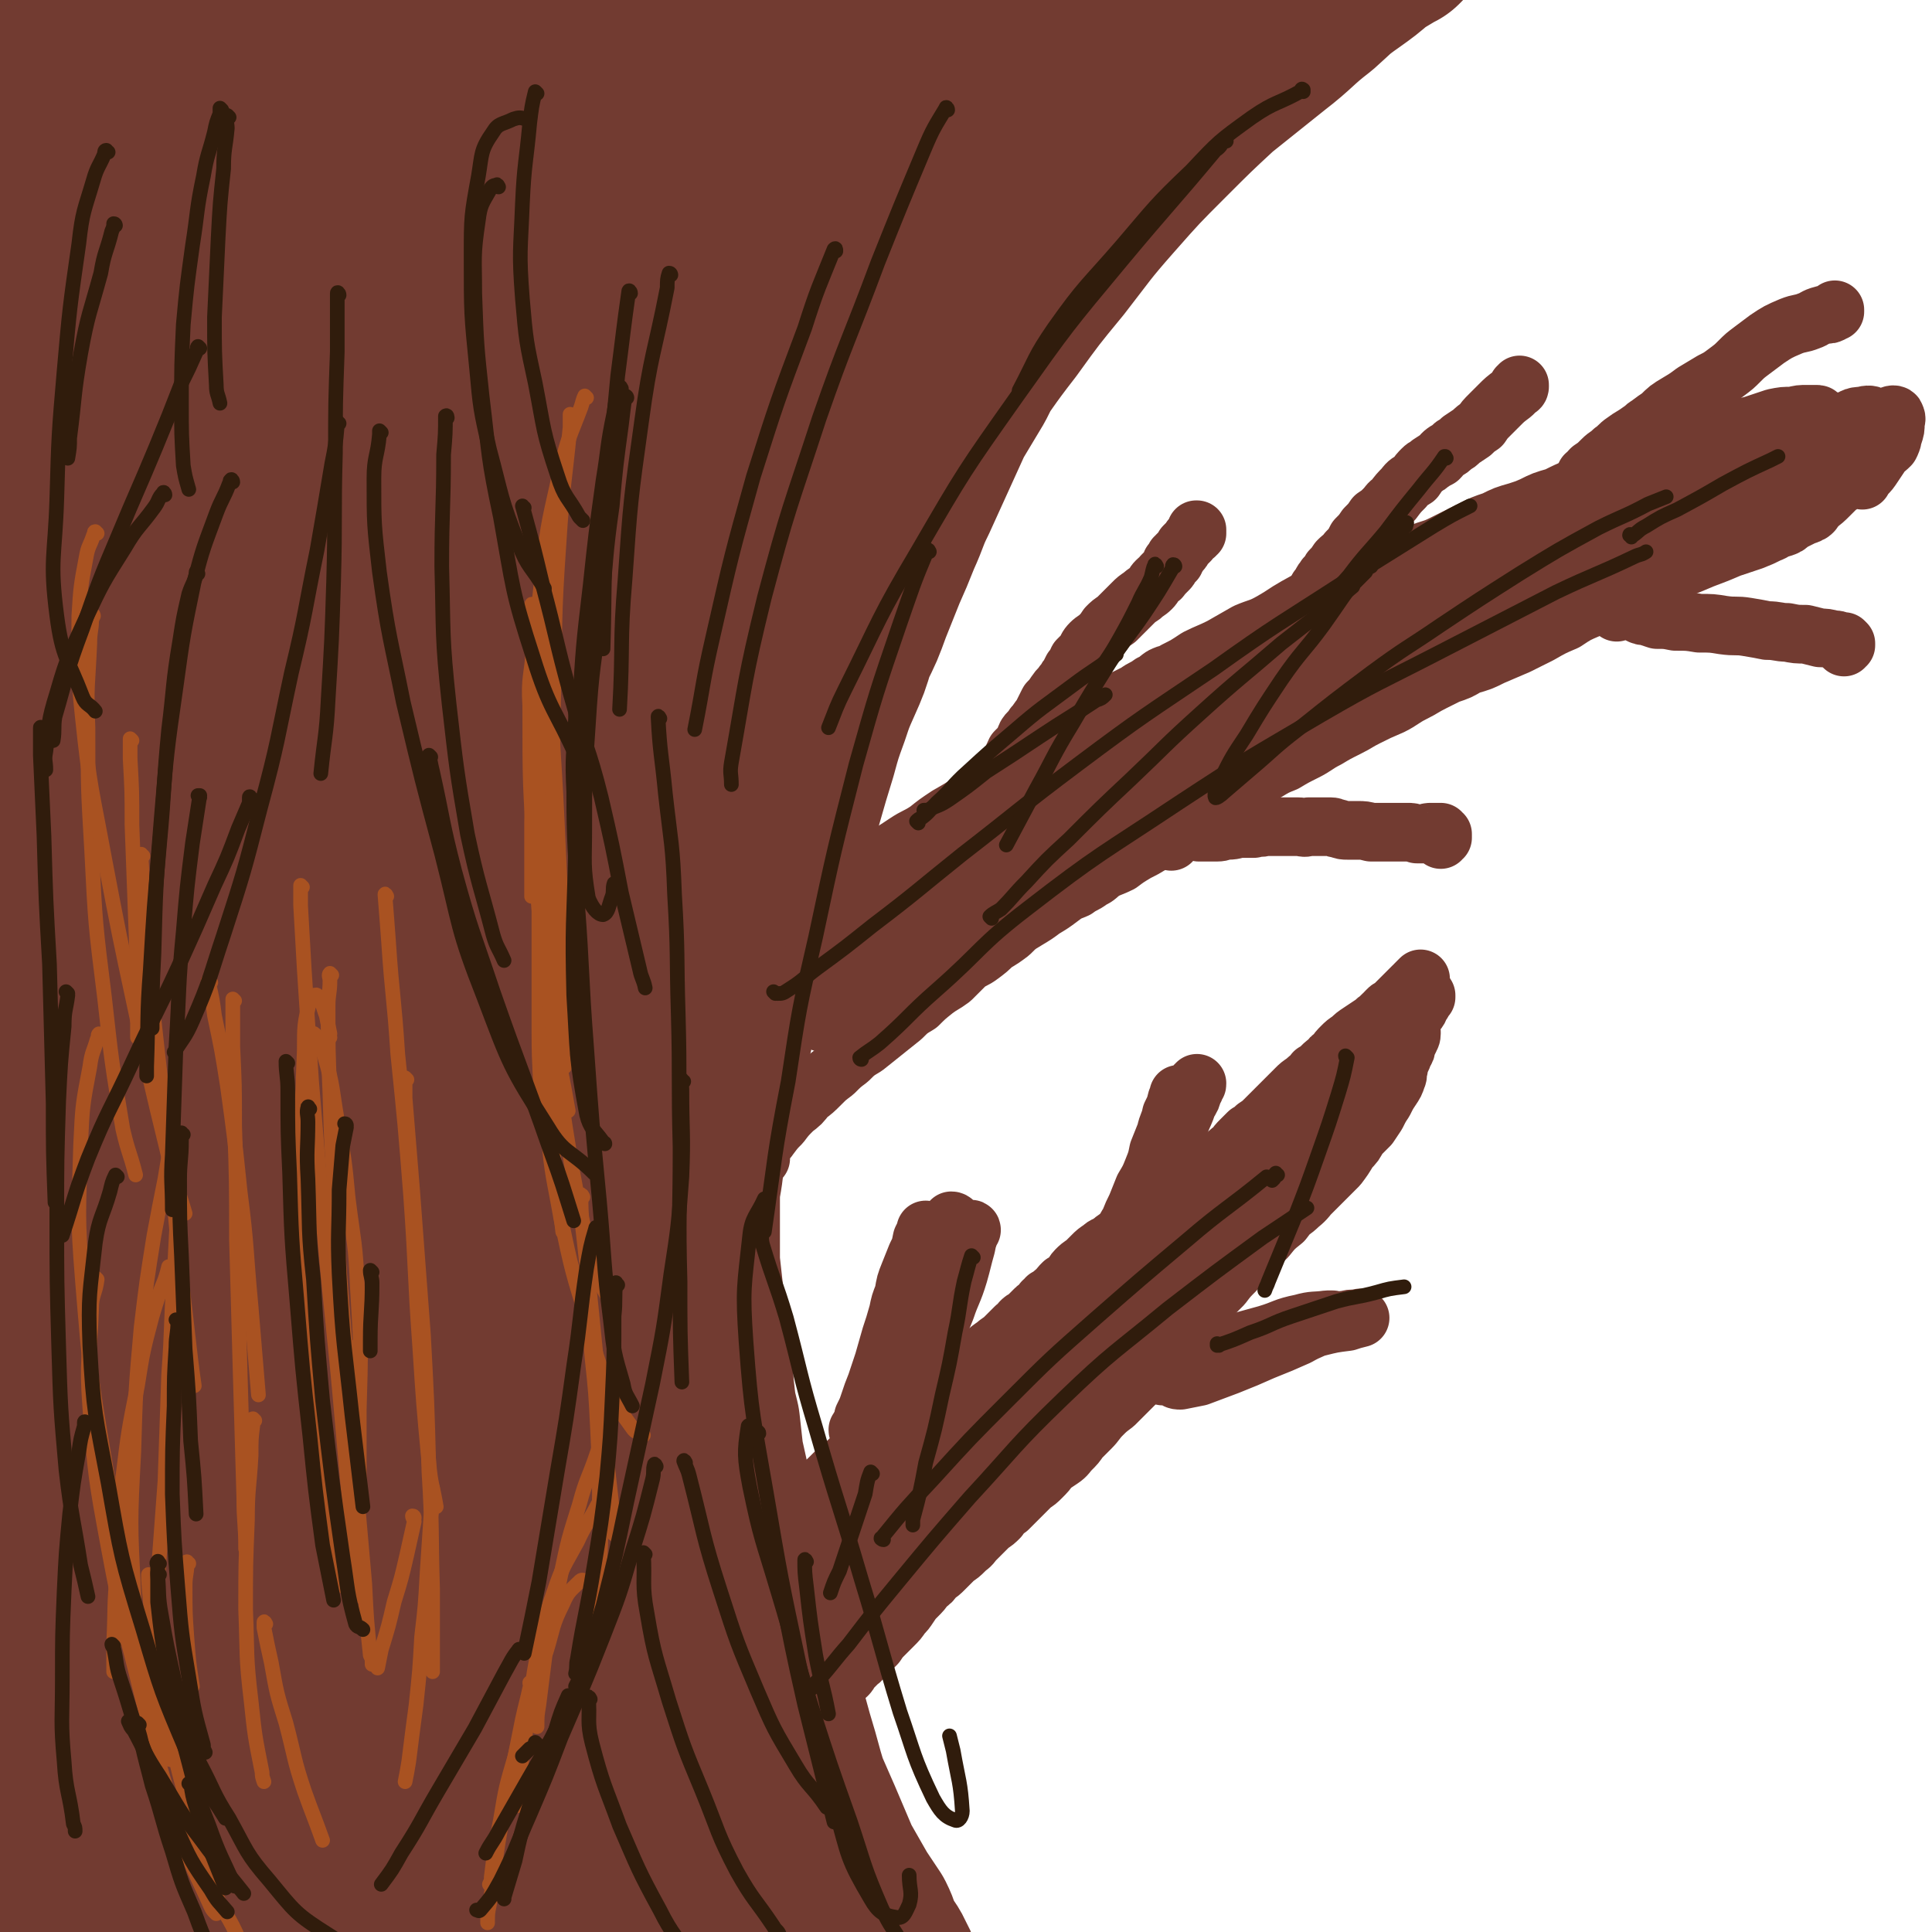 <svg viewBox='0 0 1054 1054' version='1.1' xmlns='http://www.w3.org/2000/svg' xmlns:xlink='http://www.w3.org/1999/xlink'><g fill='none' stroke='#723B31' stroke-width='105' stroke-linecap='round' stroke-linejoin='round'><path d='M38,16c-1,0 -1,0 -1,-1 0,0 0,1 0,1 0,0 0,0 0,0 -1,0 -1,0 -1,0 0,0 0,0 0,0 -1,1 -1,1 -1,1 0,0 0,1 0,1 0,2 0,2 1,4 1,2 1,2 3,5 1,2 1,2 3,5 2,3 2,3 4,6 2,2 2,2 4,4 0,1 0,1 0,2 2,3 2,2 4,6 2,3 2,3 4,6 2,4 3,3 5,7 2,4 2,4 4,8 2,4 2,4 3,9 2,4 2,4 3,8 1,4 1,4 1,9 1,5 2,5 2,10 1,5 1,5 2,11 0,6 0,6 0,12 0,6 0,6 0,13 1,6 0,6 0,13 0,5 0,5 0,10 0,1 0,1 0,2 0,5 0,5 0,11 1,5 1,5 1,10 1,6 1,6 1,11 1,6 1,6 1,12 1,6 1,6 2,12 0,6 0,6 1,12 0,6 0,6 0,12 0,6 0,6 0,13 0,6 0,6 0,12 1,7 1,7 1,14 1,6 1,6 1,13 1,7 1,7 2,14 1,7 1,7 1,14 1,8 1,8 1,15 1,8 1,8 1,17 0,9 0,9 1,18 0,10 0,10 1,20 0,10 0,10 0,20 0,8 0,8 0,17 0,4 0,4 0,8 0,1 -1,2 -1,2 -1,-3 -1,-5 -2,-9 -3,-10 -4,-10 -6,-20 -4,-16 -4,-16 -7,-32 -4,-22 -5,-22 -8,-44 -5,-25 -4,-25 -7,-50 -4,-26 -4,-26 -6,-52 -2,-25 -1,-25 -3,-50 -2,-22 -2,-22 -4,-44 -1,-18 -2,-18 -4,-36 -1,-14 -1,-14 -3,-27 -1,-9 -1,-9 -3,-18 -1,-4 -1,-4 -3,-8 0,-1 -2,-2 -2,-1 -2,2 -2,4 -3,7 -2,8 -2,8 -2,15 -2,13 -2,13 -2,25 -1,18 -1,18 -1,36 0,4 0,4 0,7 -2,26 -1,26 -3,52 -1,30 -2,30 -3,61 -2,31 -2,31 -4,63 -1,29 -1,29 -2,58 0,23 0,23 1,45 0,14 0,14 2,28 1,6 0,6 2,11 1,1 2,2 2,1 2,-6 2,-7 2,-15 2,-16 2,-16 3,-32 1,-26 1,-26 3,-52 3,-30 3,-30 7,-59 4,-30 4,-30 8,-59 4,-24 4,-24 7,-48 3,-17 3,-17 5,-34 1,-7 1,-9 1,-15 0,-1 -1,0 -1,1 -2,9 -2,9 -4,18 -2,17 -3,17 -5,34 -3,22 -4,22 -5,43 -2,25 -2,25 -3,49 0,27 0,27 1,54 2,29 3,29 5,57 3,27 3,27 6,54 2,24 2,24 4,47 1,18 1,18 3,36 1,12 0,12 2,24 0,6 0,6 2,12 0,2 0,3 1,4 1,1 1,0 1,-1 2,-6 2,-6 3,-11 2,-12 2,-12 4,-24 3,-18 3,-18 7,-36 4,-22 4,-22 8,-43 5,-24 4,-24 9,-47 5,-24 4,-24 10,-47 7,-23 7,-24 16,-46 8,-24 9,-24 20,-47 11,-22 11,-23 24,-44 20,-34 20,-34 42,-67 12,-18 13,-17 26,-34 11,-15 11,-15 23,-29 10,-12 10,-12 21,-24 14,-14 15,-14 29,-28 10,-11 10,-12 20,-23 9,-9 9,-9 18,-18 6,-6 6,-7 12,-13 9,-9 8,-9 17,-18 8,-7 9,-7 17,-13 8,-5 8,-5 15,-10 6,-4 6,-4 12,-8 2,-1 2,-2 4,-2 1,0 1,0 1,0 -1,3 -2,4 -4,7 -4,6 -4,6 -9,12 -6,10 -6,10 -12,20 -13,22 -13,22 -24,45 -12,26 -11,26 -21,53 -13,32 -12,32 -24,64 -13,34 -14,33 -26,68 -8,22 -8,22 -14,44 -8,29 -9,29 -14,58 -4,27 -4,28 -5,55 -2,26 -2,26 -1,52 1,18 1,18 4,37 1,10 1,10 4,20 2,4 2,4 5,7 2,1 4,1 6,0 4,-2 4,-2 7,-6 3,-7 3,-7 5,-14 2,-10 2,-10 2,-20 1,-15 0,-15 1,-29 0,-20 0,-20 1,-40 2,-21 2,-21 4,-42 3,-21 4,-21 8,-41 4,-22 4,-22 9,-44 5,-24 5,-24 11,-48 7,-24 6,-24 14,-48 6,-22 7,-22 15,-44 7,-18 6,-19 14,-37 7,-15 7,-15 15,-29 8,-14 8,-15 17,-28 6,-8 7,-7 14,-15 8,-10 9,-10 17,-20 8,-9 8,-9 15,-18 8,-10 8,-10 17,-19 7,-8 7,-9 16,-16 8,-6 8,-6 17,-12 7,-4 7,-3 15,-6 6,-2 6,-2 12,-3 2,-1 2,-1 4,-2 1,-1 1,-1 1,-1 0,0 0,0 0,0 1,0 0,0 0,-1 0,0 0,1 0,1 0,1 0,1 -1,2 -2,3 -2,3 -4,6 -4,5 -4,4 -8,10 -7,8 -7,8 -12,17 -8,11 -8,11 -14,24 -7,13 -8,13 -14,26 -12,24 -12,24 -23,49 -9,19 -9,19 -18,38 -9,20 -9,20 -19,40 -11,21 -12,21 -23,42 -10,20 -10,20 -20,40 -9,20 -10,20 -17,40 -8,20 -8,20 -13,40 -6,21 -5,21 -10,43 -4,20 -4,20 -7,40 -2,20 -2,20 -3,39 -2,18 -2,18 -3,36 0,14 0,14 0,28 0,11 0,11 0,21 0,2 0,2 0,4 1,11 1,11 1,21 1,10 1,10 1,20 1,7 1,7 1,13 0,2 0,2 1,3 0,1 0,1 0,1 0,0 0,0 0,-1 1,-6 1,-6 3,-13 2,-15 2,-15 5,-31 4,-22 3,-22 8,-43 5,-26 5,-26 12,-51 8,-26 9,-27 19,-53 11,-29 11,-30 25,-58 15,-29 15,-29 32,-57 17,-27 16,-27 35,-53 17,-24 17,-24 36,-47 17,-20 17,-20 36,-39 16,-17 15,-18 33,-32 17,-14 18,-12 37,-25 16,-10 16,-11 33,-21 12,-8 12,-8 24,-15 15,-9 15,-10 29,-18 11,-7 12,-7 23,-13 8,-4 8,-4 17,-8 6,-3 6,-3 13,-6 3,-2 3,-2 6,-3 0,0 1,-1 1,-1 -1,1 -2,1 -3,2 -5,3 -5,3 -10,6 -7,6 -7,6 -14,11 -10,7 -9,7 -18,15 -13,10 -12,11 -25,21 -15,12 -15,12 -30,24 -14,13 -14,13 -28,27 -16,16 -16,16 -31,33 -15,17 -15,18 -29,36 -14,17 -14,17 -27,35 -14,18 -13,18 -27,37 -13,18 -14,18 -27,36 -14,19 -14,19 -27,38 -13,21 -13,21 -26,43 -16,26 -16,26 -31,54 -11,17 -11,17 -21,35 -11,20 -11,20 -21,41 -7,11 -7,11 -13,23 -4,8 -4,8 -7,17 -3,5 -2,6 -4,12 -1,2 -1,2 -2,4 0,0 0,0 0,0 1,1 1,1 2,0 3,-2 3,-3 5,-6 6,-9 6,-9 10,-19 8,-15 8,-16 15,-31 9,-21 9,-21 18,-42 11,-25 10,-25 22,-50 12,-25 12,-25 25,-50 13,-23 12,-23 26,-46 15,-24 15,-24 31,-47 15,-21 15,-20 30,-42 15,-19 15,-19 28,-40 14,-20 13,-21 28,-41 13,-17 12,-18 27,-34 11,-12 12,-10 24,-21 9,-9 9,-9 18,-17 5,-5 6,-4 11,-9 5,-5 5,-5 10,-10 2,-2 2,-2 4,-4 1,-1 1,-1 1,-1 -2,0 -3,0 -5,2 -5,3 -4,4 -9,8 -9,8 -9,8 -17,17 -8,8 -7,9 -14,17 -8,10 -9,9 -17,20 -10,12 -10,12 -19,25 -11,15 -11,15 -21,30 -10,15 -10,15 -20,31 -8,13 -8,13 -16,27 -6,12 -6,12 -12,24 -6,10 -6,10 -12,20 -5,11 -5,11 -10,22 -5,11 -5,11 -10,22 -5,10 -4,10 -9,21 -4,10 -4,10 -8,19 -4,10 -4,10 -8,20 -4,11 -4,11 -9,21 -3,10 -3,10 -7,19 -4,9 -4,9 -7,18 -4,11 -4,11 -7,22 -4,13 -4,13 -8,27 -5,13 -5,13 -10,27 -5,12 -5,12 -9,24 -3,9 -4,9 -6,18 -3,8 -2,8 -4,16 -3,12 -3,12 -6,23 -2,9 -1,9 -3,19 -4,15 -3,15 -7,29 -3,12 -4,11 -7,23 -2,10 -1,10 -2,21 -1,9 -2,9 -2,18 0,9 0,9 0,18 0,9 0,9 0,17 1,9 1,9 2,18 1,9 0,9 1,18 1,10 2,9 3,19 2,8 1,8 2,16 1,9 1,9 3,17 1,9 1,9 2,18 2,9 2,9 4,18 1,11 1,11 3,21 2,10 2,10 5,19 2,10 3,9 5,19 2,8 2,9 4,17 3,9 3,9 5,18 3,11 3,11 6,21 3,10 3,10 6,21 3,10 3,10 6,21 3,10 3,10 6,20 4,10 4,9 9,18 4,9 4,9 8,16 4,7 4,7 8,14 4,6 4,6 8,12 3,6 2,6 5,12 3,5 4,5 6,10 3,5 2,5 4,10 2,5 2,5 4,9 2,4 2,5 5,8 2,3 3,3 5,6 1,2 1,2 2,3 0,1 0,1 0,1 0,0 0,0 0,0 0,0 0,0 0,0 -3,-3 -3,-3 -5,-6 -6,-7 -6,-7 -10,-15 -8,-13 -8,-13 -15,-27 -10,-20 -10,-20 -19,-40 -11,-26 -11,-26 -22,-51 -13,-30 -14,-30 -26,-60 -13,-35 -13,-35 -24,-70 -11,-39 -10,-39 -19,-78 -10,-41 -10,-41 -17,-82 -8,-41 -7,-41 -14,-82 -7,-37 -8,-37 -14,-74 -4,-30 -4,-30 -7,-60 -2,-24 -3,-24 -4,-49 -1,-20 -2,-20 -1,-40 1,-16 1,-16 4,-33 2,-9 2,-9 6,-17 0,-1 2,-3 2,-2 1,8 0,9 0,18 -2,23 -3,23 -4,45 -2,34 -2,34 -3,69 -2,42 -2,42 -2,84 0,44 -1,44 2,88 3,45 2,45 9,90 7,47 8,47 18,93 10,44 9,44 21,88 10,34 10,34 22,67 9,24 9,24 21,47 8,17 8,17 18,33 7,11 8,10 15,21 5,7 5,8 9,15 3,4 3,4 5,9 1,2 1,2 1,4 0,0 0,0 0,-1 -3,-6 -3,-6 -7,-12 -8,-16 -8,-16 -15,-32 -13,-25 -13,-25 -25,-51 -15,-33 -16,-33 -29,-66 -15,-40 -16,-40 -29,-80 -15,-46 -16,-46 -28,-93 -11,-41 -11,-41 -18,-84 -7,-47 -7,-47 -10,-95 -3,-49 -4,-49 -2,-98 3,-54 3,-55 13,-108 6,-36 7,-36 19,-70 11,-33 11,-33 25,-65 12,-27 13,-27 27,-54 14,-26 14,-26 31,-51 18,-28 18,-28 37,-54 18,-24 17,-25 37,-47 11,-12 11,-12 24,-22 15,-12 16,-11 32,-23 13,-9 13,-9 25,-19 11,-8 11,-9 21,-17 9,-7 9,-7 18,-14 6,-4 6,-4 13,-7 2,-1 4,-2 4,-1 1,1 -1,3 -3,5 -7,10 -7,10 -14,19 -10,13 -10,13 -21,25 -13,14 -13,14 -26,28 -22,24 -23,22 -43,48 -18,24 -17,24 -33,50 -11,18 -11,18 -20,37 -5,9 -5,10 -7,19 -1,3 -1,6 1,6 5,-2 8,-4 13,-9 18,-19 17,-20 33,-40 20,-24 20,-24 39,-49 15,-20 15,-20 30,-39 10,-14 11,-13 20,-27 10,-14 10,-14 18,-30 3,-7 6,-11 3,-15 -2,-3 -7,-1 -12,2 -16,8 -16,9 -30,21 -34,28 -37,26 -66,59 -36,40 -35,42 -64,87 -36,56 -37,56 -67,114 -24,48 -22,50 -42,100 -14,33 -12,33 -25,66 -5,11 -7,21 -10,21 -2,0 0,-10 2,-20 6,-37 7,-37 14,-74 8,-44 8,-44 16,-87 9,-49 10,-48 19,-97 9,-45 8,-45 16,-90 4,-24 4,-24 7,-49 1,-13 4,-15 0,-26 -2,-6 -7,-10 -12,-8 -14,6 -16,9 -27,23 -22,28 -23,29 -39,61 -25,50 -24,51 -43,104 -16,45 -15,46 -29,92 -9,30 -9,31 -18,61 -5,19 -4,19 -10,38 -1,4 -2,9 -2,7 4,-14 7,-19 12,-39 9,-36 8,-37 15,-73 8,-39 7,-40 14,-79 7,-39 8,-39 13,-77 4,-27 4,-27 6,-53 1,-14 2,-15 0,-28 -1,-5 -3,-10 -6,-8 -5,3 -7,7 -11,16 -9,22 -9,22 -16,44 -8,26 -8,26 -14,53 -10,38 -10,38 -18,76 -9,38 -9,38 -16,77 -4,21 -5,21 -7,43 0,4 0,10 1,9 2,-4 4,-9 6,-18 5,-22 5,-22 8,-44 5,-34 4,-34 9,-68 9,-58 9,-58 18,-116 6,-32 8,-31 13,-64 2,-13 2,-13 2,-26 -1,-5 -1,-8 -4,-10 -2,-2 -5,-1 -7,2 -8,8 -8,8 -13,18 -11,19 -11,20 -18,40 -11,32 -11,32 -19,65 -10,37 -10,37 -18,75 -7,29 -7,29 -13,58 -2,13 -3,17 -4,26 0,2 2,-3 2,-5 4,-16 4,-16 7,-31 5,-27 5,-27 9,-54 5,-33 5,-33 10,-66 4,-31 4,-31 7,-62 3,-23 3,-23 4,-46 0,-12 2,-15 -1,-25 -1,-3 -6,-3 -9,-1 -9,9 -9,12 -16,25 -13,25 -13,25 -24,51 -16,39 -17,39 -30,79 -18,54 -18,54 -31,109 -9,40 -7,40 -11,81 -3,21 -1,21 -2,42 0,2 -1,3 0,5 2,6 3,13 5,12 4,-1 4,-8 7,-17 5,-20 5,-20 10,-40 8,-32 8,-32 15,-64 9,-37 9,-37 17,-73 6,-32 7,-32 11,-64 3,-19 4,-19 4,-38 0,-8 -1,-14 -4,-14 -5,-1 -8,4 -12,11 -11,21 -11,22 -18,45 -12,41 -13,41 -20,83 -9,55 -9,55 -13,111 -4,60 -4,60 -2,120 2,54 3,54 9,106 4,37 4,37 12,73 4,18 4,18 12,34 2,5 7,9 8,6 3,-6 2,-11 1,-23 -2,-28 -3,-28 -7,-56 -5,-39 -6,-39 -11,-79 -5,-36 -5,-36 -10,-73 -3,-22 -2,-23 -7,-45 -2,-7 -3,-14 -6,-14 -2,-1 -3,6 -4,12 -3,22 -2,22 -3,44 -2,39 -1,39 -2,78 0,52 -1,52 0,105 1,57 0,57 5,115 3,53 3,53 11,105 7,41 7,42 18,82 8,26 8,26 19,51 5,12 6,13 13,23 1,1 4,1 4,-1 0,-12 -2,-14 -5,-28 -5,-28 -6,-28 -11,-56 -7,-38 -8,-38 -13,-76 -5,-38 -4,-38 -8,-75 -2,-27 -1,-27 -3,-54 -1,-12 0,-16 -2,-24 -1,-2 -4,1 -5,3 -4,16 -3,16 -4,33 -3,30 -3,30 -4,61 -1,41 -1,41 0,83 0,44 0,44 3,88 2,37 1,38 5,75 3,25 3,25 7,50 2,11 3,17 5,21 0,2 1,-5 0,-9 -3,-21 -4,-21 -7,-42 -6,-36 -7,-36 -11,-72 -5,-51 -5,-51 -8,-103 -3,-39 -2,-39 -4,-79 -2,-27 -2,-27 -4,-54 -1,-12 0,-19 -3,-23 -1,-2 -3,5 -3,10 -4,22 -3,22 -5,43 -3,37 -3,37 -3,75 -1,46 -2,46 0,92 1,45 2,46 7,91 3,35 3,35 10,69 3,17 2,21 11,34 2,4 8,4 10,0 7,-12 6,-16 8,-33 4,-33 2,-33 4,-67 3,-47 1,-47 5,-95 3,-55 4,-55 10,-110 6,-56 6,-56 15,-112 7,-48 8,-48 17,-96 7,-33 7,-33 15,-66 4,-18 4,-18 8,-36 1,-4 3,-10 3,-8 1,9 0,15 -1,30 -3,38 -4,38 -6,76 -2,59 -3,59 -3,118 0,68 -1,68 2,136 2,60 3,60 7,120 3,38 3,38 7,77 2,15 3,24 6,30 1,3 2,-6 2,-12 0,-30 -1,-30 -3,-59 -2,-51 -3,-51 -5,-102 -3,-64 -3,-64 -3,-128 -1,-65 -1,-65 1,-130 3,-55 3,-55 8,-111 4,-40 5,-40 10,-81 4,-23 4,-23 8,-46 1,-6 3,-15 3,-13 0,3 -1,12 -3,23 -3,35 -4,35 -7,70 -4,60 -5,60 -7,121 -1,76 -3,76 1,152 3,75 2,76 12,150 10,76 11,76 27,150 5,22 9,33 16,42 3,4 5,-8 5,-17 -1,-32 -2,-32 -5,-64 -3,-32 -4,-32 -8,-64 -6,-51 -7,-51 -12,-102 -7,-67 -7,-67 -12,-135 -4,-67 -4,-67 -5,-135 -1,-53 -1,-54 1,-107 2,-40 3,-40 7,-80 2,-16 2,-17 6,-31 0,-1 2,-1 2,1 2,20 1,21 1,43 0,50 -2,50 0,100 3,115 1,115 11,230 9,99 12,99 26,197 2,14 3,14 6,27 18,64 16,64 36,126 11,32 10,33 26,61 5,8 8,8 15,12 1,1 2,-1 2,-2 1,-18 2,-19 0,-38 -2,-31 -4,-31 -9,-62 -9,-53 -9,-53 -18,-106 -12,-71 -13,-71 -24,-142 -11,-72 -12,-72 -20,-145 -6,-59 -6,-59 -9,-118 -3,-39 -1,-39 -3,-77 0,-19 0,-19 -1,-37 0,0 -1,-1 -1,-1 0,22 -1,23 1,45 4,57 3,57 9,113 10,84 7,85 24,168 20,108 20,109 50,214 18,58 20,58 46,113 9,21 10,22 24,38 5,6 10,9 15,6 5,-3 6,-8 5,-17 -3,-22 -5,-23 -12,-45 -12,-38 -13,-38 -26,-76 -18,-53 -18,-53 -35,-106 -14,-42 -14,-42 -26,-84 -12,-45 -12,-45 -22,-90 -7,-34 -7,-34 -12,-69 -3,-14 -3,-19 -4,-29 -1,-2 -1,3 0,6 4,25 4,25 10,49 15,67 13,67 31,132 19,70 21,69 43,137 16,52 16,52 33,103 9,25 9,25 20,49 2,6 4,11 5,11 1,0 0,-5 -2,-10 -8,-23 -9,-22 -18,-45 -14,-36 -14,-36 -28,-72 -16,-42 -17,-42 -32,-84 -11,-30 -11,-30 -21,-60 -8,-24 -8,-24 -15,-49 -5,-17 -4,-17 -8,-34 -2,-5 -4,-11 -4,-9 1,3 3,9 5,19 14,49 13,49 28,97 16,52 17,51 34,103 14,43 14,44 29,87 9,25 9,25 19,50 1,3 2,5 3,7 1,1 1,-1 0,-1 -3,-13 -3,-13 -7,-26 -10,-31 -10,-31 -20,-61 -13,-41 -12,-41 -26,-81 -14,-38 -15,-38 -30,-76 -8,-21 -8,-21 -16,-43 -4,-11 -4,-11 -8,-23 '/></g>
<g fill='none' stroke='#723B31' stroke-width='32' stroke-linecap='round' stroke-linejoin='round'><path d='M433,507c0,0 -1,-1 -1,-1 0,0 0,1 0,1 0,0 0,0 -1,1 0,0 0,0 0,0 1,0 0,0 0,-1 0,0 0,1 1,0 1,-1 1,-1 2,-2 2,-2 2,-2 4,-4 3,-2 3,-2 5,-4 4,-3 4,-3 7,-6 5,-3 5,-3 9,-7 5,-3 6,-3 11,-7 6,-4 6,-4 11,-9 7,-4 7,-4 13,-8 6,-4 6,-3 12,-7 5,-4 5,-4 11,-8 7,-4 7,-4 13,-8 7,-5 6,-5 13,-10 6,-4 6,-4 13,-9 6,-4 6,-4 13,-8 6,-4 6,-4 12,-8 5,-4 5,-4 11,-7 6,-4 6,-4 12,-7 6,-4 6,-4 13,-8 6,-3 6,-3 13,-7 6,-3 6,-3 11,-7 6,-3 6,-3 12,-7 6,-3 7,-3 13,-6 7,-4 7,-4 14,-8 7,-3 7,-2 14,-6 7,-4 6,-4 13,-8 9,-5 9,-5 18,-9 7,-3 8,-3 16,-6 7,-3 7,-3 14,-6 7,-3 7,-3 14,-5 7,-3 7,-3 14,-6 5,-2 5,-2 10,-4 7,-4 7,-3 15,-6 7,-4 7,-4 14,-7 7,-3 7,-3 14,-6 6,-3 6,-3 13,-5 6,-3 6,-3 11,-5 4,-2 4,-1 8,-2 2,-1 2,-1 4,-2 1,0 1,0 1,0 0,0 0,0 0,0 -1,1 -1,1 -1,1 -1,0 -1,1 -3,1 -2,1 -2,1 -4,2 -3,1 -3,1 -6,2 -4,2 -4,1 -9,3 -5,2 -5,2 -10,4 -6,2 -6,2 -12,4 -7,2 -7,2 -13,5 -6,2 -6,2 -12,5 -8,4 -8,4 -16,8 -6,3 -6,2 -13,5 -7,3 -7,3 -14,6 -7,3 -7,3 -15,7 -7,2 -7,2 -13,5 -6,3 -6,3 -12,6 -6,3 -6,3 -12,6 -5,2 -5,3 -10,5 -5,3 -5,3 -9,5 -5,2 -5,2 -10,5 -4,2 -4,2 -9,4 -5,3 -5,3 -9,5 -5,2 -5,2 -10,5 -5,2 -4,3 -9,5 -4,2 -4,1 -8,3 -3,2 -3,3 -6,4 -4,3 -4,2 -8,5 -4,2 -4,2 -8,4 -4,2 -4,2 -8,4 -4,3 -4,3 -8,6 -4,2 -4,2 -8,5 -4,2 -4,2 -8,5 -4,2 -4,2 -7,5 -3,2 -4,1 -7,3 -4,3 -4,3 -7,6 -4,2 -4,2 -8,4 -3,2 -3,2 -6,4 -3,2 -3,2 -6,4 -2,2 -2,2 -5,4 -2,2 -2,3 -4,4 -2,2 -2,2 -4,4 -3,2 -3,1 -5,4 -2,2 -2,2 -5,4 -2,2 -2,2 -5,3 -2,2 -2,2 -4,4 -2,2 -3,1 -5,4 -3,2 -3,2 -6,4 -3,3 -3,2 -6,5 -3,2 -3,2 -6,4 -3,3 -3,2 -6,4 -3,2 -3,3 -6,5 -3,1 -3,1 -6,2 -3,1 -3,1 -5,3 -2,1 -2,1 -3,2 -1,1 -1,1 -2,2 -1,1 -1,1 -2,2 0,1 0,1 0,2 0,1 -1,1 -1,1 0,1 0,1 0,1 '/><path d='M415,632c0,0 0,-1 -1,-1 0,0 0,0 0,1 0,0 0,0 -1,0 0,0 0,-1 0,-1 0,-1 0,-1 1,-2 0,-2 0,-2 1,-3 2,-3 3,-3 5,-6 3,-4 3,-4 6,-7 3,-4 3,-4 7,-8 4,-3 4,-3 7,-7 4,-3 4,-3 8,-7 3,-3 3,-3 7,-6 4,-4 4,-4 8,-7 4,-4 4,-4 9,-7 5,-4 5,-4 10,-8 5,-4 5,-4 10,-8 4,-4 4,-4 9,-7 4,-4 4,-4 9,-8 4,-3 5,-3 9,-6 4,-4 4,-4 8,-8 4,-3 4,-2 8,-5 4,-3 4,-3 7,-6 5,-3 5,-3 9,-6 4,-4 4,-4 9,-7 5,-3 5,-3 9,-6 5,-3 5,-3 9,-6 4,-3 4,-3 9,-5 4,-3 4,-2 8,-5 4,-2 3,-2 7,-5 4,-2 5,-2 9,-4 4,-3 4,-3 9,-6 4,-2 4,-2 9,-5 4,-3 4,-3 8,-5 5,-3 5,-3 9,-6 5,-3 5,-3 10,-6 5,-2 5,-2 10,-5 4,-3 4,-3 7,-5 5,-3 5,-3 9,-6 4,-3 4,-3 9,-6 5,-3 5,-3 10,-5 5,-3 5,-3 11,-6 6,-3 6,-4 12,-7 5,-3 5,-3 11,-6 6,-3 5,-3 11,-6 6,-3 6,-3 13,-6 6,-3 6,-4 12,-7 6,-3 5,-3 11,-6 4,-2 4,-2 8,-4 6,-2 6,-2 11,-5 7,-2 7,-2 13,-5 7,-3 7,-3 14,-6 6,-3 6,-3 12,-6 7,-4 7,-4 14,-7 6,-4 6,-4 13,-7 7,-3 7,-3 15,-6 5,-3 5,-3 10,-5 5,-2 5,-2 9,-4 7,-3 7,-3 13,-6 8,-3 8,-3 15,-6 8,-3 8,-3 15,-6 6,-2 6,-2 12,-4 5,-2 5,-2 9,-4 3,-1 3,-2 7,-3 3,-1 3,-1 5,-3 2,-1 2,-1 4,-2 2,-1 2,-1 4,-2 1,0 1,0 2,-1 1,0 1,0 2,-1 '/><path d='M897,255c0,0 -1,-1 -1,-1 0,0 1,0 2,0 2,0 2,0 4,-1 3,-1 3,-1 6,-2 5,-2 5,-2 10,-3 5,-1 5,-1 11,-3 6,-1 6,-1 12,-2 5,-2 5,-2 11,-4 6,-1 6,-1 11,-3 4,-1 4,-2 8,-3 3,-1 3,-1 7,-1 2,-1 2,-1 5,-2 1,0 1,0 3,-1 2,0 2,0 3,-1 1,0 1,0 3,0 0,-1 0,-1 0,-1 0,0 0,0 0,0 0,0 0,0 0,0 0,0 0,0 0,0 0,0 1,0 0,0 0,-1 0,-1 -1,-1 -3,0 -3,0 -5,0 -4,0 -4,0 -8,1 -5,0 -5,0 -10,1 -6,2 -6,2 -12,4 -8,2 -8,1 -16,3 -7,2 -7,3 -15,5 -6,2 -7,2 -13,4 -8,3 -8,4 -16,7 -5,3 -5,3 -11,5 -5,3 -5,3 -10,5 -4,3 -4,3 -9,5 -6,3 -6,3 -11,5 -6,3 -6,3 -12,6 -6,4 -6,4 -12,7 -6,4 -6,4 -13,7 -6,3 -6,3 -13,6 -8,4 -8,4 -16,7 -8,4 -7,4 -15,8 -8,3 -8,3 -16,7 -8,4 -8,3 -16,8 -7,4 -7,5 -14,9 -8,4 -8,3 -16,6 -7,4 -7,5 -14,9 -8,4 -8,4 -16,8 -7,4 -7,4 -14,7 -7,4 -7,4 -13,8 -6,3 -6,3 -12,7 -4,3 -4,3 -9,7 -5,3 -4,3 -9,6 -5,4 -6,4 -11,7 -6,4 -6,3 -12,7 -5,3 -5,3 -10,7 -5,4 -5,4 -10,8 -5,5 -5,5 -10,9 -4,4 -4,4 -8,7 -4,4 -4,4 -8,8 -4,3 -5,3 -9,7 -5,4 -4,5 -9,9 -5,5 -5,5 -10,9 -5,4 -5,4 -11,8 -5,5 -5,5 -11,10 -5,5 -5,5 -10,10 -5,5 -5,5 -10,10 -4,6 -4,6 -9,11 -4,5 -4,6 -8,11 -3,5 -3,5 -7,10 -4,4 -4,4 -7,9 -2,3 -2,3 -5,6 0,0 -1,1 -1,1 0,0 0,-1 1,-1 4,-4 4,-4 8,-9 7,-8 7,-8 14,-16 10,-13 10,-13 20,-25 10,-13 10,-13 21,-25 9,-9 9,-9 18,-19 5,-5 4,-6 9,-11 1,-2 2,-3 1,-3 -2,1 -3,3 -7,6 -9,7 -9,7 -18,14 -11,9 -11,9 -22,19 -13,12 -14,12 -26,24 -11,12 -11,12 -22,25 -7,8 -7,8 -13,17 -2,2 -3,5 -3,5 1,1 3,-1 5,-3 7,-7 7,-7 13,-14 9,-11 9,-11 18,-23 10,-13 11,-12 21,-25 8,-10 8,-10 15,-21 4,-6 4,-6 6,-13 1,-1 0,-3 -2,-3 -4,1 -5,2 -9,6 -9,6 -9,6 -16,13 -9,8 -9,8 -16,17 -9,10 -9,10 -16,21 -6,9 -6,9 -11,19 -1,3 -3,4 -2,6 0,1 3,1 5,0 7,-5 7,-6 14,-12 12,-10 11,-11 23,-21 15,-12 15,-12 30,-24 16,-13 17,-13 33,-25 12,-9 13,-9 25,-19 7,-5 7,-6 14,-11 2,-2 4,-3 4,-2 -1,1 -3,3 -6,6 -7,8 -8,7 -15,15 -9,9 -9,9 -18,19 -11,13 -11,13 -22,27 -8,9 -8,9 -15,19 -3,3 -4,5 -4,6 0,1 2,0 3,-1 7,-6 7,-6 14,-12 10,-10 10,-10 20,-21 13,-14 13,-14 26,-27 14,-16 14,-15 29,-31 12,-14 13,-13 25,-28 8,-9 8,-9 15,-19 3,-4 5,-6 6,-8 0,-1 -1,1 -2,2 -6,7 -5,7 -11,14 -9,12 -9,12 -18,24 -10,15 -10,15 -20,30 -11,16 -12,15 -22,31 -8,12 -8,13 -15,25 -3,5 -4,7 -5,11 0,0 1,0 2,-1 7,-5 7,-5 12,-12 10,-11 10,-11 19,-22 14,-15 14,-15 27,-30 16,-17 16,-18 31,-36 14,-16 14,-16 29,-32 10,-11 11,-11 22,-22 5,-5 5,-4 11,-9 0,-1 1,-2 0,-1 -6,4 -6,5 -13,10 -12,9 -13,8 -25,18 -17,14 -16,15 -33,29 -21,17 -21,17 -42,34 -19,15 -20,15 -39,31 -15,12 -15,13 -30,26 -10,8 -10,8 -20,17 -4,4 -4,4 -7,8 -1,2 -1,3 -1,4 1,1 3,1 4,0 6,-4 6,-4 11,-9 9,-8 10,-7 18,-16 12,-12 12,-12 23,-24 13,-14 14,-13 27,-27 11,-10 11,-11 22,-21 5,-5 5,-5 10,-10 1,0 1,-1 1,-1 -4,4 -5,4 -9,8 -10,10 -10,10 -20,20 -14,13 -15,13 -29,26 -17,16 -17,16 -33,33 -16,17 -16,17 -32,35 -10,12 -10,12 -19,24 -3,5 -5,8 -5,10 0,2 4,1 6,-1 12,-9 12,-9 24,-20 18,-17 18,-18 36,-36 22,-21 21,-22 43,-42 23,-21 24,-20 46,-41 19,-18 18,-19 37,-36 13,-13 13,-13 27,-25 7,-6 8,-6 15,-13 1,-1 3,-2 3,-2 -2,2 -5,3 -8,6 -10,8 -10,8 -19,17 -11,11 -11,11 -21,22 -11,13 -11,13 -22,26 -8,10 -9,10 -17,21 -2,3 -5,6 -4,6 2,1 6,0 10,-3 12,-9 11,-10 23,-19 15,-13 14,-13 30,-26 17,-14 17,-14 34,-28 18,-14 19,-14 37,-28 15,-11 15,-11 30,-23 7,-7 7,-7 15,-14 1,-1 2,-3 1,-3 -4,4 -6,5 -12,11 -13,12 -13,12 -26,25 -15,15 -16,15 -31,31 -14,15 -14,15 -28,31 -7,7 -7,7 -13,15 -1,0 -2,2 -1,1 5,-4 6,-5 12,-10 14,-12 13,-13 27,-25 17,-15 18,-14 35,-28 17,-14 17,-14 34,-28 12,-10 12,-11 25,-21 13,-10 13,-10 26,-19 7,-4 8,-5 14,-8 0,0 -1,1 -1,2 -7,6 -7,6 -14,12 -12,10 -12,10 -23,20 -16,15 -16,15 -31,30 -9,9 -9,9 -17,18 -4,3 -4,4 -6,7 -1,0 1,0 1,0 7,-4 7,-4 13,-9 9,-6 9,-7 18,-14 12,-9 11,-9 23,-18 15,-12 15,-12 30,-24 14,-10 14,-10 28,-20 10,-8 10,-8 20,-16 4,-3 3,-3 7,-6 1,-1 4,-3 4,-2 -2,2 -4,4 -7,8 -10,11 -11,10 -21,20 -11,12 -12,11 -23,23 -9,9 -9,9 -18,19 -4,4 -5,5 -8,9 0,0 1,0 1,0 6,-4 6,-5 11,-9 10,-8 10,-9 20,-17 13,-10 13,-10 26,-19 9,-7 9,-7 17,-13 11,-8 11,-8 22,-16 12,-7 12,-8 23,-15 8,-4 8,-4 15,-8 1,-1 3,-2 3,-1 -2,3 -4,4 -7,8 -7,7 -7,7 -15,14 -8,7 -8,7 -17,15 -7,6 -7,6 -14,12 -3,3 -4,3 -6,6 0,0 1,0 1,0 6,-3 6,-4 11,-8 9,-6 9,-6 18,-13 10,-7 10,-7 21,-15 9,-7 9,-7 19,-14 8,-6 8,-6 17,-10 5,-3 6,-3 10,-5 1,0 1,1 1,2 -5,5 -6,4 -11,9 -8,7 -8,6 -15,14 -7,7 -7,7 -13,14 -5,5 -4,6 -8,11 -1,2 -2,3 -2,4 0,1 1,1 2,0 5,-3 4,-4 9,-7 6,-5 6,-5 13,-10 8,-6 8,-6 16,-12 7,-5 7,-5 14,-11 4,-3 5,-3 9,-7 2,-1 3,-2 4,-4 0,0 -1,1 -1,1 -4,3 -4,3 -7,6 -5,4 -5,4 -10,9 -4,3 -4,3 -8,7 -3,2 -3,2 -5,3 -1,1 -2,2 -2,2 0,0 1,-1 1,-1 3,-2 3,-2 5,-4 4,-3 4,-3 8,-5 3,-3 3,-2 6,-5 1,-2 1,-2 2,-4 0,0 1,-1 1,-1 -1,-1 -2,0 -3,1 -2,1 -2,2 -5,4 -3,2 -3,2 -6,5 -2,2 -2,2 -4,4 -1,1 -1,1 -2,2 0,0 0,0 0,0 1,-1 1,-1 2,-3 2,-3 2,-3 4,-6 2,-3 3,-3 5,-6 2,-4 2,-4 4,-8 1,-2 1,-1 2,-3 1,-1 1,-2 1,-2 -2,1 -2,2 -4,3 -3,4 -3,4 -6,8 -3,5 -3,5 -7,9 -2,4 -2,4 -4,7 -2,3 -2,3 -3,5 0,1 0,1 0,1 0,0 0,-1 1,-1 2,-3 2,-3 4,-6 3,-3 3,-3 6,-6 3,-3 3,-3 6,-6 2,-3 2,-3 5,-6 1,-1 1,-1 1,-3 1,0 1,-1 0,0 -1,1 -1,2 -2,3 -2,3 -2,3 -4,6 -2,3 -3,3 -4,6 -2,3 -2,3 -2,6 -1,1 -1,1 0,2 1,1 1,1 3,0 2,0 3,0 5,-1 3,-1 2,-1 5,-3 3,-2 3,-2 5,-4 2,-2 2,-2 4,-4 1,-1 1,-1 2,-2 0,0 0,0 0,0 -2,2 -1,2 -3,4 -2,3 -2,3 -4,6 -2,2 -2,3 -4,5 -1,2 -1,2 -2,3 0,1 0,2 0,2 0,0 0,0 0,0 1,-1 1,-1 2,-2 2,-2 2,-2 5,-5 2,-2 2,-3 5,-5 3,-3 3,-2 6,-5 2,-2 2,-2 5,-4 2,-2 2,-1 3,-3 1,0 2,0 1,0 0,1 0,1 -1,3 -3,3 -3,2 -5,5 -2,3 -2,3 -4,6 -2,3 -2,3 -4,5 -1,1 -1,1 -2,2 0,1 0,1 0,1 0,-1 0,-1 1,-2 2,-2 2,-2 4,-5 2,-3 2,-3 3,-6 3,-3 2,-3 5,-6 2,-3 2,-3 4,-6 1,-3 1,-3 1,-6 0,-2 1,-2 0,-4 0,-1 -2,-1 -3,0 -3,1 -3,2 -6,5 -5,5 -5,5 -9,10 -5,6 -5,6 -10,12 -5,6 -5,6 -10,12 -3,4 -3,4 -6,8 -1,1 -2,2 -1,3 0,0 1,0 2,-1 4,-3 4,-3 7,-6 5,-5 5,-5 9,-9 4,-5 4,-5 8,-10 3,-5 4,-5 6,-10 2,-4 2,-4 2,-8 0,-3 1,-4 0,-5 -2,-2 -4,-2 -7,-1 -5,0 -5,1 -10,4 -7,3 -7,3 -13,8 -7,4 -7,4 -12,8 -5,4 -5,4 -8,8 -2,1 -2,2 -3,4 0,0 -1,1 0,2 1,0 2,0 3,0 4,-1 4,-1 7,-4 4,-2 4,-3 8,-6 4,-4 4,-4 8,-8 3,-3 3,-3 6,-6 1,-2 2,-3 2,-5 0,-1 -1,-2 -2,-2 -3,0 -4,1 -7,2 -6,3 -6,3 -10,7 -6,4 -6,4 -11,9 -5,4 -5,4 -9,9 -3,3 -3,3 -5,6 -1,1 -2,2 -2,3 2,0 3,-1 6,-2 4,-2 4,-2 8,-5 4,-3 4,-3 9,-7 3,-2 2,-2 5,-5 1,-1 0,-1 1,-1 '/><path d='M551,427c0,0 0,-1 -1,-1 0,0 1,0 0,0 0,0 0,0 0,-1 0,0 0,0 0,-1 -1,-1 -1,-1 0,-2 0,-2 0,-2 0,-3 1,-2 1,-2 2,-4 1,-3 1,-3 2,-5 2,-2 2,-2 4,-4 1,-2 1,-3 2,-5 2,-3 3,-2 4,-5 2,-2 2,-3 4,-5 2,-4 2,-4 4,-8 2,-2 2,-2 4,-5 2,-3 2,-2 4,-5 2,-2 1,-2 3,-4 1,-2 1,-2 2,-4 2,-2 2,-3 3,-5 2,-2 2,-2 4,-4 1,-2 1,-3 3,-5 2,-2 3,-2 5,-4 2,-2 2,-2 4,-5 2,-2 2,-2 5,-4 2,-2 2,-2 4,-4 2,-2 2,-2 5,-5 2,-2 2,-2 5,-4 2,-2 3,-2 5,-4 2,-2 1,-2 3,-4 2,-2 2,-1 3,-3 2,-2 2,-2 3,-3 1,-1 1,-1 2,-3 0,0 0,0 0,-1 0,0 0,0 1,0 0,0 0,0 0,0 0,-1 0,-1 1,-1 0,-1 0,-1 0,-1 0,0 0,0 0,-1 1,0 1,0 1,0 0,0 0,0 0,-1 1,-1 1,-1 2,-2 1,-1 1,-1 2,-3 2,-2 2,-2 3,-3 1,-2 1,-2 3,-3 0,-1 0,-1 1,-2 0,0 0,0 0,-1 0,0 0,0 0,0 0,1 0,0 0,0 -1,0 0,0 0,0 0,0 0,0 0,0 0,1 0,1 0,1 0,0 0,0 0,1 '/><path d='M639,459c0,0 -1,-1 -1,-1 0,0 0,0 0,0 1,0 1,0 1,-1 1,-1 1,-1 2,-2 2,-1 2,-1 3,-2 1,0 1,0 2,0 1,-1 1,-1 2,-1 1,0 1,0 2,1 2,0 2,0 4,1 2,0 2,0 5,0 3,0 3,0 5,0 3,0 3,-1 6,-1 4,0 4,-1 7,-1 3,0 3,0 7,0 3,-1 3,0 6,-1 3,0 3,0 6,0 3,0 3,0 6,0 3,0 3,0 6,0 3,0 3,1 6,0 3,0 3,0 7,0 2,0 2,0 5,0 2,0 2,1 4,1 3,1 3,1 5,1 3,0 3,0 6,0 3,0 3,0 7,1 3,0 4,0 7,0 4,0 4,0 7,0 3,0 3,0 6,0 2,0 2,0 5,1 2,0 2,0 5,0 1,-1 1,-1 3,-1 1,0 1,0 3,0 0,0 0,0 1,0 0,0 0,0 0,0 0,0 0,0 0,0 1,0 1,0 1,0 0,1 0,0 1,1 0,0 0,0 0,0 0,1 0,1 0,2 -1,1 -1,0 -1,1 '/><path d='M721,323c0,0 0,-1 -1,-1 0,0 1,1 0,1 0,0 0,0 -1,0 0,0 0,0 0,-1 0,0 0,0 0,-1 1,0 1,0 1,-1 1,-1 1,-1 1,-2 1,-2 1,-1 2,-3 2,-2 2,-2 3,-4 2,-2 2,-2 4,-5 3,-3 3,-2 5,-5 3,-3 3,-3 5,-7 3,-3 3,-3 5,-6 3,-3 3,-3 5,-6 3,-2 3,-2 5,-4 3,-3 2,-3 5,-5 3,-4 3,-4 6,-7 2,-3 3,-3 6,-5 2,-3 2,-3 4,-5 2,-2 2,-1 4,-3 3,-2 3,-2 5,-3 2,-2 1,-2 4,-4 2,-1 2,-1 4,-3 2,-1 2,-1 4,-3 3,-2 3,-2 6,-4 2,-2 2,-2 5,-4 2,-3 2,-3 5,-6 3,-3 3,-3 5,-5 3,-3 3,-3 7,-6 1,-1 1,-1 3,-3 1,0 1,-1 1,-1 0,-1 0,-1 0,-1 0,0 0,0 0,0 0,0 0,0 0,1 0,0 0,0 -1,0 '/><path d='M866,260c0,0 -1,-1 -1,-1 0,0 0,1 0,1 2,-2 1,-2 3,-4 3,-2 3,-2 6,-5 3,-3 3,-2 6,-5 3,-2 3,-3 6,-5 4,-3 5,-3 9,-6 2,-1 2,-2 4,-3 4,-3 4,-3 7,-5 4,-4 4,-4 9,-7 5,-3 5,-3 9,-6 5,-3 5,-3 10,-6 4,-2 4,-2 8,-5 4,-3 4,-3 7,-6 3,-3 3,-3 7,-6 4,-3 4,-3 8,-6 6,-4 6,-4 13,-7 5,-2 5,-1 10,-3 3,-1 3,-2 7,-3 3,-1 3,0 5,-1 1,-1 1,-1 2,-1 0,-1 0,-1 0,-1 0,0 0,0 0,0 0,0 0,0 0,0 '/><path d='M882,334c0,0 -1,-1 -1,-1 0,0 0,0 0,0 0,0 0,0 1,0 0,0 0,0 1,-1 2,0 2,0 3,0 2,1 2,1 3,1 3,1 3,1 5,2 2,1 2,1 4,1 3,1 3,1 6,2 5,0 5,0 10,1 7,0 7,0 13,1 7,0 7,0 13,1 7,1 7,0 13,1 6,1 6,1 11,2 6,0 6,1 11,1 5,1 5,1 10,1 4,1 4,1 8,2 3,0 3,0 7,1 2,0 2,0 4,1 1,0 1,0 2,0 1,1 1,1 1,1 0,0 0,1 0,1 0,0 -1,0 -1,1 '/><path d='M424,838c0,0 -1,-1 -1,-1 0,0 0,1 0,1 0,0 0,0 0,0 0,0 0,0 0,0 1,-1 1,-1 2,-2 1,-2 1,-2 2,-3 3,-3 3,-2 5,-5 3,-3 3,-3 6,-7 3,-4 3,-4 7,-8 5,-4 5,-4 10,-9 5,-5 5,-4 10,-9 5,-4 5,-4 9,-7 4,-3 4,-3 8,-6 3,-3 3,-3 6,-6 4,-4 5,-4 9,-7 4,-3 4,-3 8,-7 4,-3 4,-3 8,-6 4,-3 4,-3 8,-6 3,-2 3,-2 6,-4 3,-2 3,-2 5,-4 3,-2 3,-2 6,-4 2,-2 2,-2 5,-4 2,-2 3,-2 5,-4 2,-2 2,-2 4,-4 1,-1 1,-1 2,-2 2,-1 2,-1 3,-3 1,-1 1,-1 3,-2 1,-1 1,-1 3,-3 1,-1 1,-1 2,-2 1,-1 2,-1 3,-2 0,0 0,0 1,-1 0,0 0,0 0,0 0,0 0,0 0,-1 0,0 0,0 1,0 0,-1 0,-1 1,-1 0,0 0,0 1,-1 0,0 0,0 0,0 0,0 0,0 0,0 0,1 -1,0 -1,0 0,0 0,0 1,0 0,0 0,0 0,0 0,0 0,0 0,0 0,0 0,0 0,0 1,-1 1,-1 1,-1 2,-2 2,-2 4,-3 1,-2 1,-2 3,-4 2,-1 2,-1 4,-3 2,-1 1,-2 3,-4 2,-2 2,-2 5,-4 2,-2 2,-2 4,-4 2,-2 2,-2 5,-4 2,-2 2,-1 5,-3 2,-2 2,-2 5,-3 2,-2 2,-2 5,-3 2,-2 2,-1 5,-3 1,-1 1,-1 2,-2 0,0 0,0 1,-1 1,0 1,0 1,-1 1,0 1,0 1,-1 1,0 1,-1 1,-1 1,-1 1,-1 2,-2 1,-1 1,-1 2,-1 2,-1 2,-1 3,-2 2,-2 2,-2 3,-3 2,-2 2,-2 4,-4 2,-1 2,-1 3,-2 2,-1 2,-1 3,-2 2,-1 2,-1 3,-2 1,0 1,0 2,-1 1,0 1,0 2,-1 1,-1 1,-1 2,-2 1,-1 1,-1 3,-2 1,0 1,0 2,-1 1,-1 1,-1 2,-2 2,-1 2,-1 3,-2 2,-2 1,-2 3,-4 2,-2 2,-2 4,-3 2,-3 2,-3 4,-5 2,-2 2,-2 4,-4 2,-1 2,-1 4,-3 3,-2 3,-2 5,-4 3,-3 3,-3 6,-6 3,-3 3,-3 5,-5 3,-3 3,-3 6,-6 2,-2 2,-2 5,-4 3,-3 3,-2 5,-5 3,-1 2,-1 4,-3 2,-2 2,-2 4,-3 1,-2 1,-2 3,-3 2,-3 2,-3 4,-5 2,-2 2,-2 5,-4 2,-2 2,-2 5,-4 3,-2 3,-2 6,-4 2,-1 2,-2 4,-3 1,-1 1,-1 2,-2 1,-1 1,-1 2,-1 0,-1 0,-1 0,-1 1,-1 1,-1 1,-1 1,-1 1,-1 2,-1 0,0 0,0 1,-1 1,0 1,0 1,-1 1,-1 1,-1 2,-2 1,-1 1,-1 2,-2 1,-1 1,-1 2,-2 1,-1 1,-1 2,-2 1,-1 1,-1 2,-2 1,0 1,0 1,-1 1,-1 1,-1 1,-1 0,0 0,0 1,-1 0,0 0,0 0,0 0,0 0,0 0,0 0,0 0,0 0,0 1,-1 1,-1 1,-1 0,0 0,0 0,0 0,0 0,0 0,0 0,0 0,0 0,0 '/><path d='M462,914c0,0 -1,0 -1,-1 0,0 0,1 1,1 1,-1 1,-1 2,-3 1,-1 1,-1 3,-3 1,-2 2,-1 3,-3 2,-2 2,-2 4,-4 2,-2 2,-2 4,-4 2,-3 2,-3 4,-5 3,-3 3,-3 5,-5 3,-3 3,-3 5,-6 2,-2 2,-2 4,-5 2,-3 2,-3 4,-5 3,-3 3,-3 5,-6 3,-2 3,-2 5,-5 3,-2 3,-2 5,-4 3,-3 3,-3 6,-6 3,-2 3,-2 5,-4 3,-3 3,-2 5,-5 2,-2 2,-2 5,-5 2,-2 2,-2 4,-4 3,-2 3,-2 5,-4 2,-3 2,-3 5,-5 2,-2 2,-2 4,-4 2,-2 2,-2 5,-5 2,-2 2,-2 4,-4 3,-2 3,-2 5,-4 3,-3 3,-3 5,-6 3,-2 3,-2 6,-4 3,-2 3,-3 5,-5 3,-3 3,-3 5,-6 3,-3 3,-3 6,-6 3,-3 3,-4 6,-7 3,-3 3,-3 7,-6 3,-3 3,-3 6,-6 4,-4 4,-4 7,-7 3,-3 3,-3 6,-7 3,-3 3,-3 6,-7 2,-3 3,-3 5,-6 3,-4 3,-5 6,-9 4,-4 4,-4 7,-7 4,-4 5,-4 8,-8 4,-4 4,-4 8,-8 3,-4 3,-4 7,-8 4,-5 4,-5 9,-10 4,-4 4,-4 8,-8 4,-5 4,-5 9,-9 3,-4 3,-4 7,-7 3,-3 4,-3 7,-7 4,-4 4,-4 8,-8 4,-4 4,-4 8,-8 3,-4 3,-4 6,-9 3,-3 3,-3 5,-7 3,-3 3,-3 6,-6 2,-3 2,-3 4,-6 2,-4 2,-4 4,-7 2,-4 2,-4 4,-7 2,-3 2,-3 3,-6 1,-2 0,-2 1,-5 0,-2 0,-2 1,-4 1,-2 1,-2 2,-5 1,-1 1,-1 1,-3 1,-2 1,-2 2,-4 0,-1 1,-1 1,-3 0,0 0,0 0,-1 0,0 0,0 0,0 0,0 0,0 0,0 0,0 0,0 0,0 0,0 0,0 -1,0 0,0 0,0 0,0 0,-1 0,0 0,-1 0,0 0,0 0,0 0,-1 0,-1 0,-2 0,-2 0,-2 1,-3 0,-2 0,-2 1,-4 1,-1 1,-1 2,-3 1,-1 1,-1 2,-3 1,-1 1,-1 2,-2 1,-1 1,-1 1,-2 0,0 0,0 0,0 0,0 0,0 0,1 -1,1 -1,1 -2,3 -2,2 -1,3 -3,5 -4,4 -4,4 -7,7 -5,5 -5,5 -10,10 -6,5 -6,5 -12,10 -7,7 -7,7 -14,13 -10,9 -10,9 -19,18 -9,9 -10,9 -18,19 -8,8 -8,9 -15,18 -7,8 -7,7 -14,16 -5,7 -5,7 -11,15 -3,5 -4,5 -7,10 -1,1 -2,2 -2,2 0,0 1,-1 1,-2 4,-5 4,-5 8,-9 6,-9 6,-9 13,-17 9,-11 9,-11 18,-21 12,-13 12,-14 25,-26 9,-9 10,-8 21,-16 6,-5 6,-5 12,-10 1,-1 3,-3 3,-2 0,0 -2,1 -3,3 -7,6 -6,7 -13,13 -11,10 -11,10 -22,20 -15,15 -15,15 -29,30 -18,18 -17,18 -35,36 -19,19 -19,19 -38,38 -17,15 -17,15 -34,29 -10,8 -10,8 -20,16 -3,2 -6,4 -6,4 -1,-1 2,-3 4,-6 9,-11 9,-11 18,-22 14,-15 14,-16 28,-30 16,-16 16,-16 32,-31 11,-10 11,-10 21,-21 3,-3 6,-6 6,-6 1,0 -2,2 -4,5 -10,10 -9,11 -19,21 -14,16 -14,15 -29,31 -17,18 -17,18 -34,37 -18,19 -18,19 -36,39 -16,17 -15,17 -33,33 -8,8 -9,9 -17,13 -1,1 -2,-2 -1,-4 5,-13 6,-13 13,-25 12,-20 12,-20 26,-39 15,-19 15,-19 31,-37 14,-16 14,-16 29,-30 7,-6 8,-6 15,-12 0,0 0,1 -1,1 -8,10 -9,10 -17,19 -16,16 -16,17 -31,33 -19,19 -20,18 -38,37 -21,21 -21,21 -41,42 -17,17 -17,17 -35,33 -10,9 -10,8 -21,15 -1,1 -2,0 -2,0 7,-9 8,-10 16,-19 15,-19 14,-20 30,-38 19,-21 19,-21 40,-39 17,-16 18,-16 37,-29 11,-8 12,-8 24,-14 3,-2 7,-3 8,-1 0,3 -3,6 -7,12 -11,15 -12,14 -23,29 -19,25 -19,24 -37,49 -15,21 -15,21 -29,41 -9,13 -9,13 -17,27 -1,2 -2,4 -1,4 3,0 5,-2 9,-6 15,-14 14,-15 28,-31 16,-18 17,-18 33,-36 18,-18 18,-19 35,-37 13,-14 13,-15 27,-28 5,-5 8,-7 11,-9 1,-1 0,2 -2,3 -8,10 -8,10 -16,19 -13,15 -13,14 -26,29 -15,18 -14,18 -29,36 -15,18 -15,18 -30,35 -10,12 -10,12 -20,24 -1,2 -4,5 -4,4 3,-4 5,-8 10,-15 11,-17 11,-17 23,-34 13,-19 14,-18 28,-37 14,-18 13,-19 28,-37 11,-12 11,-12 23,-24 4,-3 8,-5 9,-5 0,0 -3,3 -6,6 -9,11 -9,11 -18,21 -13,14 -13,14 -25,28 -13,15 -13,15 -26,30 -8,9 -8,9 -16,18 -2,2 -2,3 -4,5 '/><path d='M506,672c0,0 -1,0 -1,-1 0,0 0,1 0,1 0,0 0,0 0,0 -1,2 -1,2 -2,4 -1,5 -1,5 -3,9 -2,5 -2,5 -4,10 -2,5 -2,5 -3,11 -2,5 -2,5 -3,10 -2,7 -2,7 -4,13 -2,7 -2,7 -4,14 -2,6 -2,6 -4,12 -2,5 -2,5 -4,11 -1,3 -1,3 -3,7 0,3 0,3 -1,5 -1,0 -1,0 -1,1 0,1 0,1 0,2 0,0 0,0 0,0 0,0 0,0 0,0 0,0 -1,0 -1,-1 0,0 1,0 2,0 '/><path d='M645,598c-1,0 -1,-1 -1,-1 -1,0 0,0 -1,0 0,0 0,0 0,0 0,1 0,1 -1,3 -1,4 -1,4 -3,8 -1,5 -2,5 -3,10 -2,5 -2,5 -4,10 -1,5 -1,5 -3,10 -2,5 -2,5 -5,10 -2,5 -2,5 -4,10 -2,4 -2,4 -4,9 -2,3 -2,3 -3,6 -1,2 0,2 -1,4 0,1 -1,1 -1,2 0,0 0,0 0,1 0,0 0,0 0,0 0,0 0,0 0,0 -1,1 -1,1 -1,1 0,1 0,1 0,1 0,0 0,0 -1,0 0,1 0,1 0,1 0,0 0,0 0,0 1,0 0,-1 0,-1 0,0 0,0 0,1 0,0 0,0 0,0 1,-1 1,-1 2,-2 1,-3 1,-4 3,-7 2,-5 3,-5 5,-9 3,-6 3,-6 6,-12 3,-5 3,-5 6,-11 3,-7 3,-7 6,-14 3,-7 3,-8 6,-15 3,-7 3,-6 6,-13 1,-3 1,-3 2,-6 1,-2 1,-2 2,-3 0,0 0,0 0,0 0,1 0,1 -1,1 0,2 0,2 -1,3 -1,4 -1,4 -3,7 -2,6 -2,5 -4,10 -3,7 -3,7 -6,13 -3,7 -3,7 -6,14 -3,5 -3,5 -5,10 -2,3 -2,3 -4,7 -1,2 -1,2 -1,4 0,0 0,0 0,0 '/><path d='M525,684c0,0 -1,-1 -1,-1 0,-1 1,-1 1,-2 1,-4 1,-4 3,-7 0,-2 1,-2 2,-3 0,-1 -1,0 -1,0 -1,4 -1,4 -2,9 -2,7 -2,8 -4,15 -3,10 -4,10 -7,19 -5,12 -4,12 -9,24 -4,9 -4,9 -9,17 -2,4 -2,4 -5,7 0,1 -1,2 -1,1 2,-3 3,-4 5,-8 4,-9 4,-9 9,-19 5,-12 4,-12 9,-24 4,-11 5,-11 9,-23 2,-7 2,-7 4,-14 1,-2 1,-3 1,-3 0,0 0,2 -1,3 -3,6 -4,6 -6,13 -4,9 -4,9 -8,18 -4,10 -3,10 -7,20 -2,8 -2,8 -5,16 -1,2 -1,2 -2,4 0,1 0,0 0,0 3,-5 4,-5 6,-11 3,-9 3,-10 6,-20 3,-9 4,-9 6,-19 2,-8 1,-8 2,-17 1,-5 1,-5 1,-10 0,-2 -1,-3 -2,-3 -1,2 -2,3 -3,6 -4,8 -3,9 -6,17 -4,9 -4,9 -6,19 -3,9 -4,9 -6,18 -1,7 -1,7 -2,14 0,1 0,1 0,3 '/><path d='M602,756c0,0 -1,0 -1,-1 -1,0 -1,1 -1,1 -3,0 -3,0 -6,0 -1,0 -1,-1 -1,-1 3,-2 3,-2 7,-4 8,-2 8,-2 16,-4 11,-3 11,-3 22,-6 14,-3 14,-3 27,-6 13,-3 13,-3 27,-6 13,-3 13,-3 25,-6 9,-2 9,-2 18,-3 3,-1 3,0 7,-1 0,0 0,0 0,0 -4,1 -4,1 -7,2 -8,1 -8,1 -16,3 -9,2 -9,3 -19,5 -11,3 -11,2 -21,6 -10,3 -10,3 -20,7 -7,3 -7,2 -13,6 -3,2 -4,2 -4,4 -1,1 1,1 2,1 5,-1 5,-1 10,-2 8,-3 8,-3 16,-6 10,-4 10,-4 19,-8 10,-4 10,-4 19,-8 7,-4 7,-3 14,-7 2,-1 4,-1 5,-2 0,0 -2,0 -3,0 -7,1 -7,0 -14,2 -10,2 -9,3 -19,6 -11,3 -11,3 -21,6 -10,4 -10,5 -20,9 -6,2 -6,2 -13,5 -2,1 -3,1 -3,2 0,1 1,1 2,0 6,0 6,0 12,-1 7,-2 7,-2 13,-4 7,-3 7,-2 13,-5 5,-2 5,-2 9,-4 1,-1 2,-1 2,-1 -1,-1 -3,0 -5,0 -5,1 -5,1 -10,3 -3,1 -3,1 -6,2 '/></g>
<g fill='none' stroke='#A95221' stroke-width='8' stroke-linecap='round' stroke-linejoin='round'><path d='M297,385c0,0 -1,-1 -1,-1 0,0 0,0 0,1 0,24 -1,24 -1,49 -1,31 -1,31 -1,62 0,34 0,34 0,68 0,20 1,20 1,39 '/><path d='M297,389c0,0 -1,-1 -1,-1 0,3 0,4 0,7 0,33 -1,33 -1,66 1,40 1,40 2,81 2,38 1,38 4,76 2,27 3,27 6,54 '/><path d='M291,353c0,0 -1,-1 -1,-1 0,0 1,0 1,0 -1,17 -3,17 -2,33 0,43 0,43 3,86 3,39 3,39 8,78 4,29 5,28 10,57 '/><path d='M291,331c0,-1 -1,-2 -1,-1 0,3 0,4 1,8 1,29 0,29 2,58 4,45 5,45 11,89 4,38 4,38 8,76 1,5 1,5 2,11 '/><path d='M300,297c0,0 -1,-1 -1,-1 0,0 1,0 1,0 0,34 -1,34 0,68 1,42 2,42 4,84 2,43 2,43 4,87 0,12 0,12 1,25 '/><path d='M320,217c0,0 -1,-1 -1,-1 -1,2 -1,3 -2,6 -6,16 -7,16 -11,33 -6,28 -7,28 -10,56 -3,27 -3,28 -4,55 -2,41 -1,41 -2,83 0,20 0,20 0,40 '/><path d='M312,227c0,0 -1,-1 -1,-1 0,3 0,4 0,7 -3,31 -4,31 -6,63 -3,43 -2,43 -3,86 -1,51 -1,51 0,102 1,43 2,43 5,87 0,6 0,6 1,11 '/><path d='M297,440c0,0 -1,-2 -1,-1 0,23 -1,24 0,48 2,38 2,38 6,75 4,38 4,38 10,75 5,27 5,27 12,53 3,12 5,11 10,23 '/><path d='M302,577c0,0 -1,-1 -1,-1 0,3 0,4 0,8 -1,17 -3,17 -2,34 2,24 3,24 7,47 6,28 6,28 14,54 5,20 5,21 13,40 4,10 5,10 12,20 2,3 3,2 6,4 '/><path d='M318,653c0,0 -1,-2 -1,-1 0,8 0,9 1,19 2,18 2,18 4,37 2,20 2,20 4,40 3,24 3,24 5,48 2,18 2,18 4,36 0,2 0,2 0,5 '/><path d='M321,716c0,0 -1,-2 -1,-1 1,12 2,13 3,26 2,19 2,19 3,39 1,21 1,21 1,41 1,18 1,18 0,36 0,11 0,11 0,23 '/><path d='M336,765c0,-1 -1,-1 -1,-1 0,0 1,0 0,0 -1,4 -1,4 -3,7 -3,10 -3,11 -6,21 -5,15 -6,14 -10,29 -6,19 -6,19 -10,38 -4,19 -4,19 -8,39 -2,16 -2,16 -4,32 -1,6 -1,6 -1,12 '/><path d='M328,819c0,0 0,-1 -1,-1 0,1 0,2 -1,3 -5,10 -6,9 -11,20 -7,13 -8,13 -13,28 -6,17 -5,17 -9,35 -3,14 -2,14 -4,28 -3,17 -3,17 -5,33 -1,10 -1,10 -1,20 '/><path d='M319,863c0,0 0,-1 -1,-1 -1,0 -1,0 -2,1 -5,5 -6,5 -9,12 -6,12 -5,13 -9,26 -5,12 -5,12 -8,24 -5,16 -5,16 -9,33 -5,17 -5,17 -8,35 -3,15 -3,15 -5,31 0,2 0,2 -1,4 '/><path d='M290,919c0,0 0,-1 -1,-1 0,1 1,2 0,3 -2,9 -2,8 -4,17 -3,15 -3,15 -6,30 -4,18 -4,18 -7,36 -3,18 -2,18 -5,35 -1,5 -1,5 -1,10 '/><path d='M72,404c0,0 -1,-1 -1,-1 0,5 0,6 0,11 1,18 1,18 1,36 1,27 1,27 2,54 1,25 1,25 1,50 0,6 0,6 0,12 '/><path d='M51,336c0,0 0,-1 -1,-1 0,1 1,2 0,3 0,6 -1,6 -1,13 -1,23 -2,23 -1,46 0,33 0,33 2,67 2,40 2,40 7,80 4,36 4,36 10,72 3,13 4,13 7,25 '/><path d='M53,291c0,0 -1,-1 -1,-1 -1,0 0,1 -1,2 -2,6 -3,6 -4,12 -3,16 -3,16 -4,32 0,28 -1,28 2,56 4,38 5,38 12,76 8,42 8,42 17,84 8,38 8,38 17,75 4,18 5,18 10,35 '/><path d='M78,467c-1,0 -1,-1 -1,-1 -1,0 0,1 0,2 1,13 0,13 1,25 2,27 3,27 5,54 4,36 4,36 8,73 4,35 4,35 7,70 3,25 3,25 6,51 1,8 1,8 2,15 '/><path d='M98,639c0,0 0,-1 -1,-1 0,1 1,1 1,3 -1,8 -1,8 -1,17 -1,19 -1,19 -2,38 -2,27 -1,27 -3,54 -1,29 -1,29 -2,58 -2,27 -2,27 -4,54 -1,19 -1,19 -3,39 0,4 -1,4 -1,8 '/><path d='M93,692c0,-1 0,-1 -1,-1 0,0 0,0 0,0 -1,4 -1,4 -2,7 -4,10 -4,10 -7,20 -5,19 -5,19 -8,38 -5,25 -5,25 -8,50 -2,25 -2,25 -3,51 -2,20 -1,20 -2,39 0,8 0,8 0,16 '/><path d='M93,629c-1,0 -1,-1 -1,-1 -1,0 0,1 0,3 -1,6 -1,6 -2,12 -3,15 -3,15 -6,31 -4,25 -4,25 -7,50 -3,34 -3,34 -4,68 -2,38 -2,39 0,77 1,28 3,28 6,57 '/><path d='M55,565c-1,0 -1,-1 -1,-1 -1,1 0,1 -1,3 -2,7 -3,7 -4,15 -4,21 -4,21 -5,42 -1,37 -2,38 1,75 4,49 4,49 12,97 8,49 9,49 19,98 8,34 9,33 17,66 '/><path d='M53,698c0,0 -1,0 -1,-1 0,0 1,1 1,1 -1,8 -3,8 -3,16 -1,27 -3,27 -1,54 3,38 3,38 10,76 8,43 9,43 19,84 9,36 9,36 20,71 7,21 8,21 17,41 1,2 1,2 3,4 '/><path d='M82,860c0,0 -1,-1 -1,-1 0,1 0,2 0,3 1,12 1,12 2,23 3,22 3,22 7,44 5,28 5,28 12,54 6,24 6,24 14,46 5,14 7,13 13,26 '/><path d='M103,853c-1,0 -1,0 -1,-1 -1,0 0,1 0,1 0,6 -1,6 -1,12 0,15 0,15 1,29 1,13 1,13 3,26 '/><path d='M115,536c-1,0 -1,-1 -1,-1 -1,0 0,1 0,2 2,9 2,9 3,17 4,19 4,19 7,38 4,29 4,29 7,58 4,31 3,31 6,63 2,24 2,24 4,48 '/><path d='M128,546c0,0 -1,-1 -1,-1 0,2 0,3 0,5 0,10 0,10 0,21 1,21 1,21 1,43 1,31 1,31 1,62 1,36 1,36 2,72 1,34 1,35 2,69 0,14 1,14 1,28 '/><path d='M139,775c0,0 -1,-1 -1,-1 -1,0 0,1 0,3 -1,8 -1,8 -1,17 -1,18 -2,18 -2,35 -1,25 -1,25 -1,49 1,25 0,25 3,50 2,19 2,19 6,39 0,2 0,2 1,5 '/><path d='M145,886c0,0 -1,-2 -1,-1 0,1 0,2 0,3 2,10 2,10 4,19 3,17 3,17 8,33 5,19 4,19 10,37 5,14 5,13 10,27 '/><path d='M211,489c0,0 -1,-2 -1,-1 1,12 1,13 2,26 2,30 3,30 5,61 4,39 4,39 7,77 3,42 2,42 5,83 2,31 2,31 5,63 1,12 2,12 4,24 '/><path d='M222,589c0,0 -1,-1 -1,-1 0,5 0,6 0,11 2,25 2,25 4,49 3,40 3,40 6,80 2,37 2,37 3,75 2,32 1,32 2,64 0,18 0,18 0,36 0,5 0,5 0,9 '/><path d='M236,812c0,0 -1,-1 -1,-1 0,1 1,1 1,3 0,7 0,7 -1,14 -1,15 -1,15 -2,30 -1,18 -1,18 -3,35 -1,18 -1,18 -3,37 -2,15 -2,15 -4,31 -1,6 -1,6 -2,11 '/><path d='M226,828c0,0 0,-1 -1,-1 0,1 1,2 1,3 -2,9 -2,9 -4,18 -3,13 -3,13 -7,26 -3,13 -3,13 -7,26 -1,5 -1,5 -2,10 '/><path d='M165,484c0,0 -1,-1 -1,-1 0,5 0,6 0,11 1,17 1,17 2,35 2,31 2,31 4,61 3,37 3,37 6,73 5,58 6,58 11,116 3,34 3,34 6,68 2,12 2,12 4,24 '/><path d='M181,532c0,0 -1,-1 -1,-1 -1,1 0,2 0,4 0,7 -1,7 -1,14 0,24 0,24 1,48 1,39 2,39 4,79 4,59 5,59 9,119 3,35 3,35 6,69 1,20 1,20 3,39 1,2 1,2 1,5 '/><path d='M180,566c0,0 0,0 -1,-1 0,0 1,0 1,-1 -1,-5 -1,-5 -2,-10 -2,-5 -2,-8 -5,-11 -1,-1 -3,1 -4,3 -3,13 -3,13 -3,27 -1,25 -1,25 -1,51 1,35 1,35 3,70 3,36 2,36 6,72 3,29 2,29 8,58 2,10 5,20 8,19 3,-1 3,-12 4,-24 2,-25 2,-25 2,-50 1,-33 1,-33 -1,-66 -1,-25 -2,-25 -5,-49 -2,-21 -2,-21 -6,-43 -3,-17 -2,-18 -7,-35 -2,-6 -5,-14 -7,-12 -3,2 -3,10 -4,20 -2,24 -1,24 -2,48 0,33 0,33 2,66 1,34 1,34 5,68 3,28 2,29 7,57 3,21 4,31 9,42 2,3 5,-7 6,-14 3,-20 2,-21 3,-42 0,-28 0,-28 0,-55 0,-10 -1,-10 -1,-20 '/></g>
<g fill='none' stroke='#301C0C' stroke-width='8' stroke-linecap='round' stroke-linejoin='round'><path d='M157,580c0,0 -1,-1 -1,-1 0,7 1,8 1,16 0,23 0,23 1,45 1,35 1,35 4,70 3,37 3,37 7,73 3,30 3,30 7,60 3,15 3,15 6,30 '/><path d='M169,605c-1,-1 -1,-2 -1,-1 -1,3 0,4 0,8 0,15 -1,15 0,31 1,28 0,28 3,55 2,33 2,33 5,66 5,43 5,43 11,85 3,19 2,19 7,37 1,2 2,1 4,3 '/><path d='M189,614c0,0 0,-1 -1,-1 0,0 1,1 1,2 -1,5 -1,5 -2,10 -1,12 -1,12 -2,24 0,23 -1,23 0,46 2,39 3,39 7,77 3,25 3,25 6,50 '/><path d='M203,694c0,0 -1,-1 -1,-1 0,3 1,4 1,7 0,16 -1,16 -1,31 0,3 0,3 0,6 '/><path d='M342,217c0,0 0,-1 -1,-1 -1,7 -1,8 -2,16 -3,22 -3,22 -5,44 -4,28 -3,28 -6,56 -4,31 -5,31 -7,63 -2,29 -2,29 -2,58 0,18 -1,19 2,37 2,5 5,9 8,9 3,-1 3,-5 5,-10 1,-3 0,-4 1,-7 '/><path d='M339,212c0,0 -1,-2 -1,-1 -2,6 -2,7 -3,14 -4,19 -3,19 -6,37 -4,29 -4,29 -7,57 -4,34 -4,34 -6,69 -2,38 -1,38 -2,76 -1,40 -2,40 -1,79 2,32 1,33 7,65 2,8 4,8 9,15 0,1 1,0 1,1 '/><path d='M315,389c0,-1 -1,-2 -1,-1 0,1 0,2 0,4 -1,20 -2,20 -1,40 0,30 1,30 2,60 3,40 2,40 5,79 3,42 3,42 7,84 3,33 2,33 6,65 2,18 2,18 7,35 1,6 2,6 5,12 '/><path d='M337,701c-1,0 -1,-2 -1,-1 -1,8 0,9 -1,18 0,22 0,22 -1,44 -1,22 -1,22 -3,44 -3,25 -3,25 -7,49 -4,25 -5,25 -9,50 -1,4 0,4 -1,8 '/><path d='M311,926c0,0 0,-1 -1,-1 -4,9 -4,9 -7,19 -5,12 -5,12 -9,25 -3,9 -3,9 -6,19 -4,13 -4,13 -7,27 -3,10 -3,10 -6,20 0,0 0,0 0,1 '/><path d='M293,952c0,-1 -1,-1 -1,-1 0,-1 0,0 0,0 -1,2 -1,2 -3,3 -2,2 -2,2 -4,4 '/><path d='M127,263c0,-1 -1,-2 -1,-1 -1,0 0,1 -1,2 -3,8 -4,8 -7,16 -7,19 -7,18 -12,37 -6,29 -6,29 -10,58 -5,35 -5,35 -8,71 -3,37 -3,37 -4,74 -1,20 -1,21 -1,41 '/><path d='M108,313c0,0 -1,-1 -1,-1 0,0 0,0 0,1 -1,5 -2,5 -4,11 -3,13 -3,13 -5,26 -4,24 -3,24 -6,48 -3,31 -2,31 -5,63 -3,34 -3,34 -5,68 -2,26 -1,26 -2,53 0,2 0,2 0,5 '/><path d='M109,435c0,-1 -1,-1 -1,-1 0,0 1,0 1,0 -2,13 -2,13 -4,26 -3,24 -3,24 -5,48 -3,31 -2,31 -4,63 -1,29 -1,29 -2,59 -1,15 0,15 0,30 '/><path d='M100,619c-1,0 -1,-1 -1,-1 -1,1 0,2 0,4 0,11 -1,11 -1,22 0,21 0,21 1,41 1,25 1,25 2,51 2,25 2,25 3,50 2,20 2,20 3,40 '/><path d='M97,721c0,0 0,-1 -1,-1 0,0 1,0 1,1 0,7 -1,7 -1,14 -1,16 -1,16 -1,32 -1,24 -1,24 -1,48 1,26 1,26 3,51 2,25 2,25 6,49 3,19 3,19 8,37 0,2 0,2 1,4 '/><path d='M87,853c-1,-1 -1,-2 -1,-1 -1,1 0,1 0,3 0,10 0,10 0,19 2,18 2,18 5,36 4,22 4,22 10,44 6,22 5,22 13,42 6,17 7,17 14,33 '/><path d='M87,859c0,0 -1,-1 -1,-1 0,0 0,1 0,1 1,11 0,11 2,22 3,17 3,17 7,35 5,19 5,19 11,38 '/><path d='M23,398c0,0 -1,-2 -1,-1 0,6 0,8 0,15 1,22 1,22 2,44 1,35 1,35 3,70 1,38 1,38 2,76 0,27 0,27 1,54 '/><path d='M37,542c0,0 -1,-1 -1,-1 0,0 1,1 1,2 -1,8 -2,8 -2,17 -2,20 -2,20 -3,41 -1,32 -1,32 -1,63 0,35 0,35 1,70 1,34 1,34 4,68 3,26 4,26 8,52 2,8 2,8 4,17 '/><path d='M47,777c0,-1 -1,-2 -1,-1 0,0 0,1 0,2 -2,7 -2,7 -3,14 -3,17 -3,17 -5,34 -2,21 -2,21 -3,42 -1,24 -1,24 -1,48 0,22 -1,23 1,45 1,17 3,17 5,34 1,2 1,2 1,4 '/><path d='M76,941c0,0 -1,-1 -1,-1 0,4 1,5 2,10 3,13 3,12 6,24 6,18 5,18 11,36 5,17 5,17 12,33 4,11 4,11 9,22 '/><path d='M104,974c0,-1 -1,-1 -1,-1 0,0 1,0 1,0 1,6 1,7 3,13 4,12 4,12 8,24 4,10 4,10 8,20 '/><path d='M505,443c0,0 0,-1 -1,-1 0,0 0,0 0,0 1,0 1,0 2,0 6,-3 6,-2 12,-6 10,-7 10,-7 20,-15 14,-9 14,-9 29,-19 15,-10 16,-10 31,-20 3,-1 3,-1 5,-3 '/><path d='M501,449c0,0 -1,-1 -1,-1 1,-1 1,-1 3,-2 4,-3 4,-4 8,-8 9,-8 8,-9 17,-17 12,-11 12,-11 25,-22 15,-13 16,-13 32,-25 12,-9 12,-8 24,-17 '/><path d='M423,542c0,0 -1,-1 -1,-1 0,0 1,1 2,1 3,0 3,0 6,-2 8,-5 8,-6 16,-12 15,-11 15,-11 30,-23 25,-19 24,-19 49,-39 31,-24 31,-25 63,-49 36,-27 37,-27 74,-52 35,-25 35,-24 72,-48 24,-15 24,-15 48,-30 10,-6 10,-6 20,-11 '/><path d='M470,578c0,0 -1,0 -1,-1 5,-4 6,-4 11,-8 16,-14 15,-15 31,-29 25,-22 23,-24 49,-44 40,-31 41,-30 83,-58 38,-25 39,-25 78,-48 31,-18 31,-17 62,-33 33,-17 33,-17 66,-34 21,-10 21,-9 42,-19 4,-2 4,-1 7,-3 '/><path d='M443,921c-1,0 -1,-1 -1,-1 -1,0 0,1 -1,1 0,1 -2,2 -1,2 2,-2 3,-3 7,-7 8,-9 8,-10 16,-19 13,-17 13,-17 27,-34 19,-23 19,-23 39,-46 25,-27 24,-28 51,-54 27,-26 28,-25 57,-49 26,-20 26,-20 52,-39 12,-8 12,-8 24,-16 '/><path d='M531,686c0,0 -1,-1 -1,-1 -2,6 -2,7 -4,14 -3,14 -2,14 -5,28 -3,17 -3,17 -7,34 -4,19 -4,19 -9,37 -3,16 -3,16 -7,31 0,1 0,2 0,3 '/><path d='M476,804c0,0 -1,-1 -1,-1 -2,5 -2,6 -3,12 -7,21 -7,21 -14,42 -3,6 -3,6 -5,12 '/><path d='M482,840c-1,0 -2,-1 -1,-1 13,-16 13,-16 28,-32 20,-22 20,-22 41,-43 23,-23 23,-23 48,-45 24,-21 24,-21 49,-42 21,-18 22,-17 44,-35 '/><path d='M697,641c-1,0 -1,-1 -1,-1 -1,1 -1,2 -1,3 0,0 0,0 -1,1 '/><path d='M735,577c0,0 -1,0 -1,-1 0,0 1,1 1,1 -2,10 -2,10 -5,20 -5,16 -5,16 -11,33 -6,17 -6,17 -13,35 -7,17 -7,17 -14,34 -1,3 -1,2 -2,5 '/><path d='M665,734c0,0 -1,0 -1,-1 0,0 0,1 0,1 9,-3 9,-3 18,-7 12,-4 11,-5 23,-9 12,-4 12,-4 24,-8 11,-3 11,-2 22,-5 7,-2 7,-2 15,-3 '/><path d='M631,309c0,0 -1,-2 -1,-1 -1,2 -1,3 -2,7 -3,7 -4,7 -7,14 -5,10 -5,10 -10,19 -4,7 -4,7 -8,13 -2,2 -2,2 -3,5 0,0 0,0 0,0 '/><path d='M641,309c0,0 0,-1 -1,-1 -1,1 0,2 -1,3 -7,12 -7,12 -15,24 -9,13 -10,13 -19,27 -10,16 -10,16 -20,33 -11,18 -10,18 -20,36 -8,15 -8,15 -16,30 '/><path d='M541,501c0,0 -1,-1 -1,-1 2,-2 3,-2 6,-4 7,-7 7,-8 14,-15 11,-12 11,-12 23,-23 17,-17 17,-17 34,-33 19,-18 18,-18 38,-36 21,-19 22,-19 44,-38 19,-15 20,-15 39,-31 '/><path d='M789,250c0,0 -1,-1 -1,-1 0,0 1,0 0,0 -6,9 -7,9 -14,18 -9,11 -9,11 -18,23 -10,12 -11,12 -20,24 -8,9 -8,9 -15,18 -2,4 -3,5 -3,7 -1,1 1,0 2,0 5,-5 5,-6 10,-11 7,-8 7,-8 15,-16 1,-2 1,-2 3,-3 '/><path d='M765,289c0,0 -1,-1 -1,-1 1,-1 2,-1 3,-1 0,-1 1,-2 0,-2 -3,4 -4,5 -8,10 -9,9 -9,8 -17,18 -10,13 -10,14 -20,28 -11,15 -12,14 -23,30 -10,15 -10,15 -19,30 -8,12 -8,12 -14,24 -2,5 -4,8 -3,10 0,1 3,-1 5,-3 7,-6 7,-6 14,-12 13,-11 13,-12 26,-22 20,-16 20,-16 40,-31 19,-14 19,-13 38,-26 21,-14 21,-14 43,-28 21,-13 21,-13 43,-25 14,-7 14,-6 27,-13 5,-2 5,-2 10,-4 '/><path d='M890,293c0,-1 -1,-1 -1,-1 0,-1 1,0 2,0 3,-2 3,-3 7,-5 8,-5 8,-5 17,-9 13,-7 13,-7 25,-14 13,-7 13,-7 26,-13 2,-1 2,-1 4,-2 '/><path d='M711,50c0,-1 -1,-1 -1,-1 0,-1 1,0 1,0 -14,8 -15,6 -28,15 -18,13 -18,13 -33,29 -20,19 -20,20 -38,41 -19,22 -20,21 -37,45 -11,16 -10,17 -19,34 '/><path d='M669,77c0,0 -1,-1 -1,-1 -2,3 -2,4 -5,6 -25,30 -26,30 -51,60 -30,36 -30,36 -57,74 -29,41 -29,41 -54,84 -22,37 -21,38 -40,76 -5,10 -5,11 -9,21 '/><path d='M507,301c0,0 -1,-2 -1,-1 -8,19 -8,20 -15,40 -13,38 -13,38 -24,77 -12,47 -12,47 -22,94 -9,39 -9,39 -15,79 -8,41 -7,41 -13,82 '/><path d='M427,869c0,0 -1,-2 -1,-1 6,30 6,31 13,62 8,32 8,32 16,64 '/><path d='M415,671c0,0 0,0 -1,-1 0,0 1,0 1,0 1,4 0,5 1,9 6,20 7,20 13,40 8,30 7,30 16,60 12,42 13,42 25,83 11,36 10,36 21,72 8,23 7,24 18,47 4,7 6,10 12,12 2,1 4,-2 4,-5 -1,-16 -2,-16 -5,-33 -1,-4 -1,-4 -2,-8 '/><path d='M418,655c0,0 -1,-1 -1,-1 -4,9 -7,10 -8,20 -3,28 -4,29 -2,58 3,41 4,41 11,82 8,47 8,47 18,94 9,40 8,41 20,80 7,25 6,26 19,48 4,7 7,9 14,10 4,1 5,-3 7,-7 2,-7 0,-8 0,-16 '/><path d='M414,782c0,-1 -1,-1 -1,-1 -3,-2 -5,-5 -5,-2 -2,13 -2,16 1,32 6,29 7,29 15,56 10,33 9,33 19,65 10,31 10,31 21,62 8,24 7,24 17,47 5,11 6,10 12,21 '/><path d='M440,852c0,0 -1,-2 -1,-1 0,6 0,7 1,15 2,18 2,18 5,37 3,16 4,16 7,32 '/><path d='M63,123c0,0 0,-1 -1,-1 0,1 0,2 -1,4 -3,12 -4,11 -6,23 -6,22 -7,22 -11,44 -4,23 -3,23 -6,46 0,5 0,5 -1,11 '/><path d='M59,83c-1,0 -1,-1 -1,-1 -1,0 -1,1 -1,2 -3,7 -4,7 -6,14 -5,17 -6,17 -8,35 -5,35 -5,35 -8,69 -3,35 -3,35 -4,70 -1,32 -4,33 0,64 3,23 6,23 14,44 2,5 4,4 7,8 '/><path d='M125,64c0,0 -1,-1 -1,-1 -1,3 0,4 0,7 -1,11 -2,11 -2,22 -2,19 -2,19 -3,38 -1,22 -1,22 -2,43 0,19 0,19 1,37 0,5 1,5 2,10 '/><path d='M121,60c0,0 -1,-1 -1,-1 0,1 0,1 0,3 -2,5 -2,5 -3,10 -3,12 -4,12 -6,24 -4,19 -3,19 -6,38 -3,22 -3,21 -5,43 -1,22 -1,22 -1,43 0,17 0,17 1,34 1,6 1,6 3,13 '/><path d='M109,190c0,0 -1,-1 -1,-1 -1,1 0,2 -1,3 -4,9 -4,9 -8,17 -7,18 -7,18 -14,35 -10,24 -10,23 -20,47 -11,26 -11,26 -20,52 -9,24 -8,24 -15,48 -1,6 0,7 -1,13 '/><path d='M90,270c0,-1 -1,-2 -1,-1 -3,3 -2,4 -5,8 -8,11 -9,10 -16,22 -12,19 -12,19 -21,38 -9,20 -10,20 -16,41 -5,16 -4,16 -6,32 -1,5 0,5 0,10 '/><path d='M293,51c0,0 -1,-1 -1,-1 -2,8 -2,9 -3,17 -2,22 -3,22 -4,44 -1,26 -2,26 0,52 2,23 2,23 7,46 5,26 4,26 12,50 4,13 6,12 12,23 1,1 1,1 2,2 '/><path d='M288,66c0,0 0,-1 -1,-1 -3,-1 -4,-1 -7,0 -6,3 -8,2 -11,7 -7,10 -6,12 -8,24 -4,22 -4,22 -4,44 0,31 0,31 3,61 2,22 2,22 7,44 7,26 6,27 16,52 5,13 7,12 14,24 '/><path d='M272,102c0,0 -1,-2 -1,-1 -2,0 -3,1 -4,3 -4,7 -5,8 -6,16 -3,20 -2,20 -2,40 1,28 1,28 4,56 4,33 3,33 10,66 7,39 6,40 18,77 9,29 12,28 24,55 '/><path d='M286,277c-1,0 -1,-1 -1,-1 0,0 0,0 0,0 6,22 6,22 11,43 8,30 7,30 15,59 8,29 10,29 17,57 6,26 6,26 11,52 5,21 5,21 10,42 1,5 2,5 3,10 '/><path d='M360,392c0,0 -1,-2 -1,-1 1,20 2,21 4,42 3,27 4,27 5,55 2,33 1,33 2,65 1,36 0,36 1,73 0,36 -1,36 0,73 0,28 0,28 1,55 '/><path d='M373,590c-1,0 -1,-1 -1,-1 -1,2 0,3 0,5 0,24 1,24 0,48 -2,27 -2,27 -6,53 -4,30 -4,30 -10,60 -7,32 -7,32 -14,64 -6,29 -6,29 -13,57 -6,20 -7,20 -13,40 -1,2 -1,2 -2,4 '/><path d='M358,800c0,0 -1,-2 -1,-1 -1,3 0,4 -1,8 -5,20 -5,20 -11,39 -7,24 -7,24 -16,47 -11,28 -11,27 -23,55 -8,21 -8,21 -17,42 -8,18 -7,18 -16,36 -5,9 -5,9 -11,16 -1,1 -1,0 -2,0 '/><path d='M327,896c0,0 -1,-1 -1,-1 0,1 1,2 0,3 -4,11 -5,11 -10,22 -7,14 -8,14 -15,28 -6,11 -6,11 -13,23 -8,14 -8,14 -16,28 -3,6 -4,6 -7,12 '/><path d='M64,642c0,0 -1,-1 -1,-1 -2,4 -2,5 -3,9 -4,14 -6,14 -8,28 -3,28 -4,28 -3,56 2,37 3,38 10,75 7,40 7,41 19,80 10,34 10,34 24,67 8,19 10,18 21,36 '/><path d='M102,945c0,-1 -1,-2 -1,-1 4,8 4,9 8,18 8,15 7,16 16,30 10,18 9,19 22,34 14,17 14,18 33,30 12,8 14,5 29,9 '/><path d='M185,161c0,-1 -1,-2 -1,-1 0,1 0,2 0,4 0,14 0,14 0,28 -1,28 -1,28 -1,55 -1,35 0,35 -1,70 -1,32 -1,32 -3,65 -1,20 -2,20 -4,40 '/><path d='M185,231c0,0 -1,-1 -1,-1 0,0 0,1 0,2 -1,11 -1,11 -3,21 -4,24 -4,24 -8,47 -7,34 -6,34 -14,67 -8,37 -7,37 -17,74 -9,35 -9,35 -20,69 -8,24 -7,24 -17,47 -4,9 -5,9 -10,17 '/><path d='M137,436c0,-1 -1,-2 -1,-1 0,0 0,1 0,3 -3,7 -3,7 -6,14 -6,16 -6,16 -13,31 -10,23 -10,23 -20,45 -12,26 -13,26 -25,52 -12,26 -13,25 -24,52 -8,21 -7,21 -14,42 '/><path d='M244,228c0,0 0,-2 -1,-1 0,9 0,10 -1,21 0,30 -1,30 -1,61 1,37 0,38 4,75 4,35 4,36 10,71 6,28 7,28 14,55 2,7 3,7 6,14 '/><path d='M208,236c0,0 -1,-1 -1,-1 0,1 0,1 0,2 -1,12 -3,12 -3,24 0,25 0,25 3,51 5,36 6,36 13,71 10,42 10,42 21,83 10,39 8,40 23,78 14,37 14,38 35,71 9,15 12,12 25,25 '/><path d='M235,413c0,0 -1,-1 -1,-1 1,4 1,5 2,9 6,27 5,27 12,54 9,33 10,33 21,66 15,43 16,43 31,86 7,19 7,20 13,39 '/><path d='M326,671c0,-1 -1,-2 -1,-1 -3,10 -3,11 -5,22 -4,27 -3,27 -7,53 -4,29 -4,29 -9,58 -5,30 -5,30 -10,60 -4,20 -4,20 -8,39 '/><path d='M284,901c0,0 -1,-2 -1,-1 -4,5 -4,6 -8,13 -8,15 -8,15 -16,30 -10,17 -10,17 -20,34 -10,17 -9,17 -20,34 -5,9 -5,9 -11,17 '/><path d='M62,898c0,0 -1,-1 -1,-1 0,0 0,1 1,2 2,9 1,9 4,18 6,18 5,18 12,36 8,22 8,22 18,44 8,18 8,18 19,34 4,7 4,6 9,12 '/><path d='M71,940c0,0 -1,-1 -1,-1 1,2 1,3 3,5 7,13 6,13 14,25 11,18 10,18 23,35 11,15 12,15 23,29 '/><path d='M517,60c0,-1 -1,-2 -1,-1 -6,10 -7,11 -12,23 -13,31 -13,31 -25,61 -16,43 -17,42 -32,85 -16,49 -17,49 -30,98 -11,45 -10,45 -18,90 -1,6 0,6 0,12 '/><path d='M456,137c0,-1 0,-2 -1,-1 -8,20 -9,21 -16,43 -15,40 -15,40 -28,81 -12,43 -12,43 -22,87 -6,26 -5,26 -10,51 '/><path d='M366,150c0,0 0,-1 -1,-1 -1,3 -1,4 -1,8 -7,36 -9,36 -14,73 -6,43 -6,43 -9,86 -3,35 -1,36 -3,71 '/><path d='M344,160c0,-1 -1,-2 -1,-1 -3,21 -3,23 -6,46 -4,42 -4,42 -6,84 -2,33 -1,33 -2,65 '/><path d='M374,798c0,0 -1,-2 -1,-1 1,3 2,4 3,8 8,31 7,32 17,63 9,28 9,28 20,54 9,21 9,21 21,41 7,12 9,11 17,23 '/><path d='M352,848c0,0 -1,-1 -1,-1 1,16 -1,17 2,33 4,24 5,24 12,48 8,25 8,25 18,49 9,22 8,23 19,44 9,16 10,15 20,30 1,2 2,2 3,4 '/><path d='M322,927c0,0 -1,-2 -1,-1 1,12 -1,13 2,25 6,23 7,23 15,45 10,23 10,24 22,46 7,14 9,14 17,27 '/></g>
</svg>
